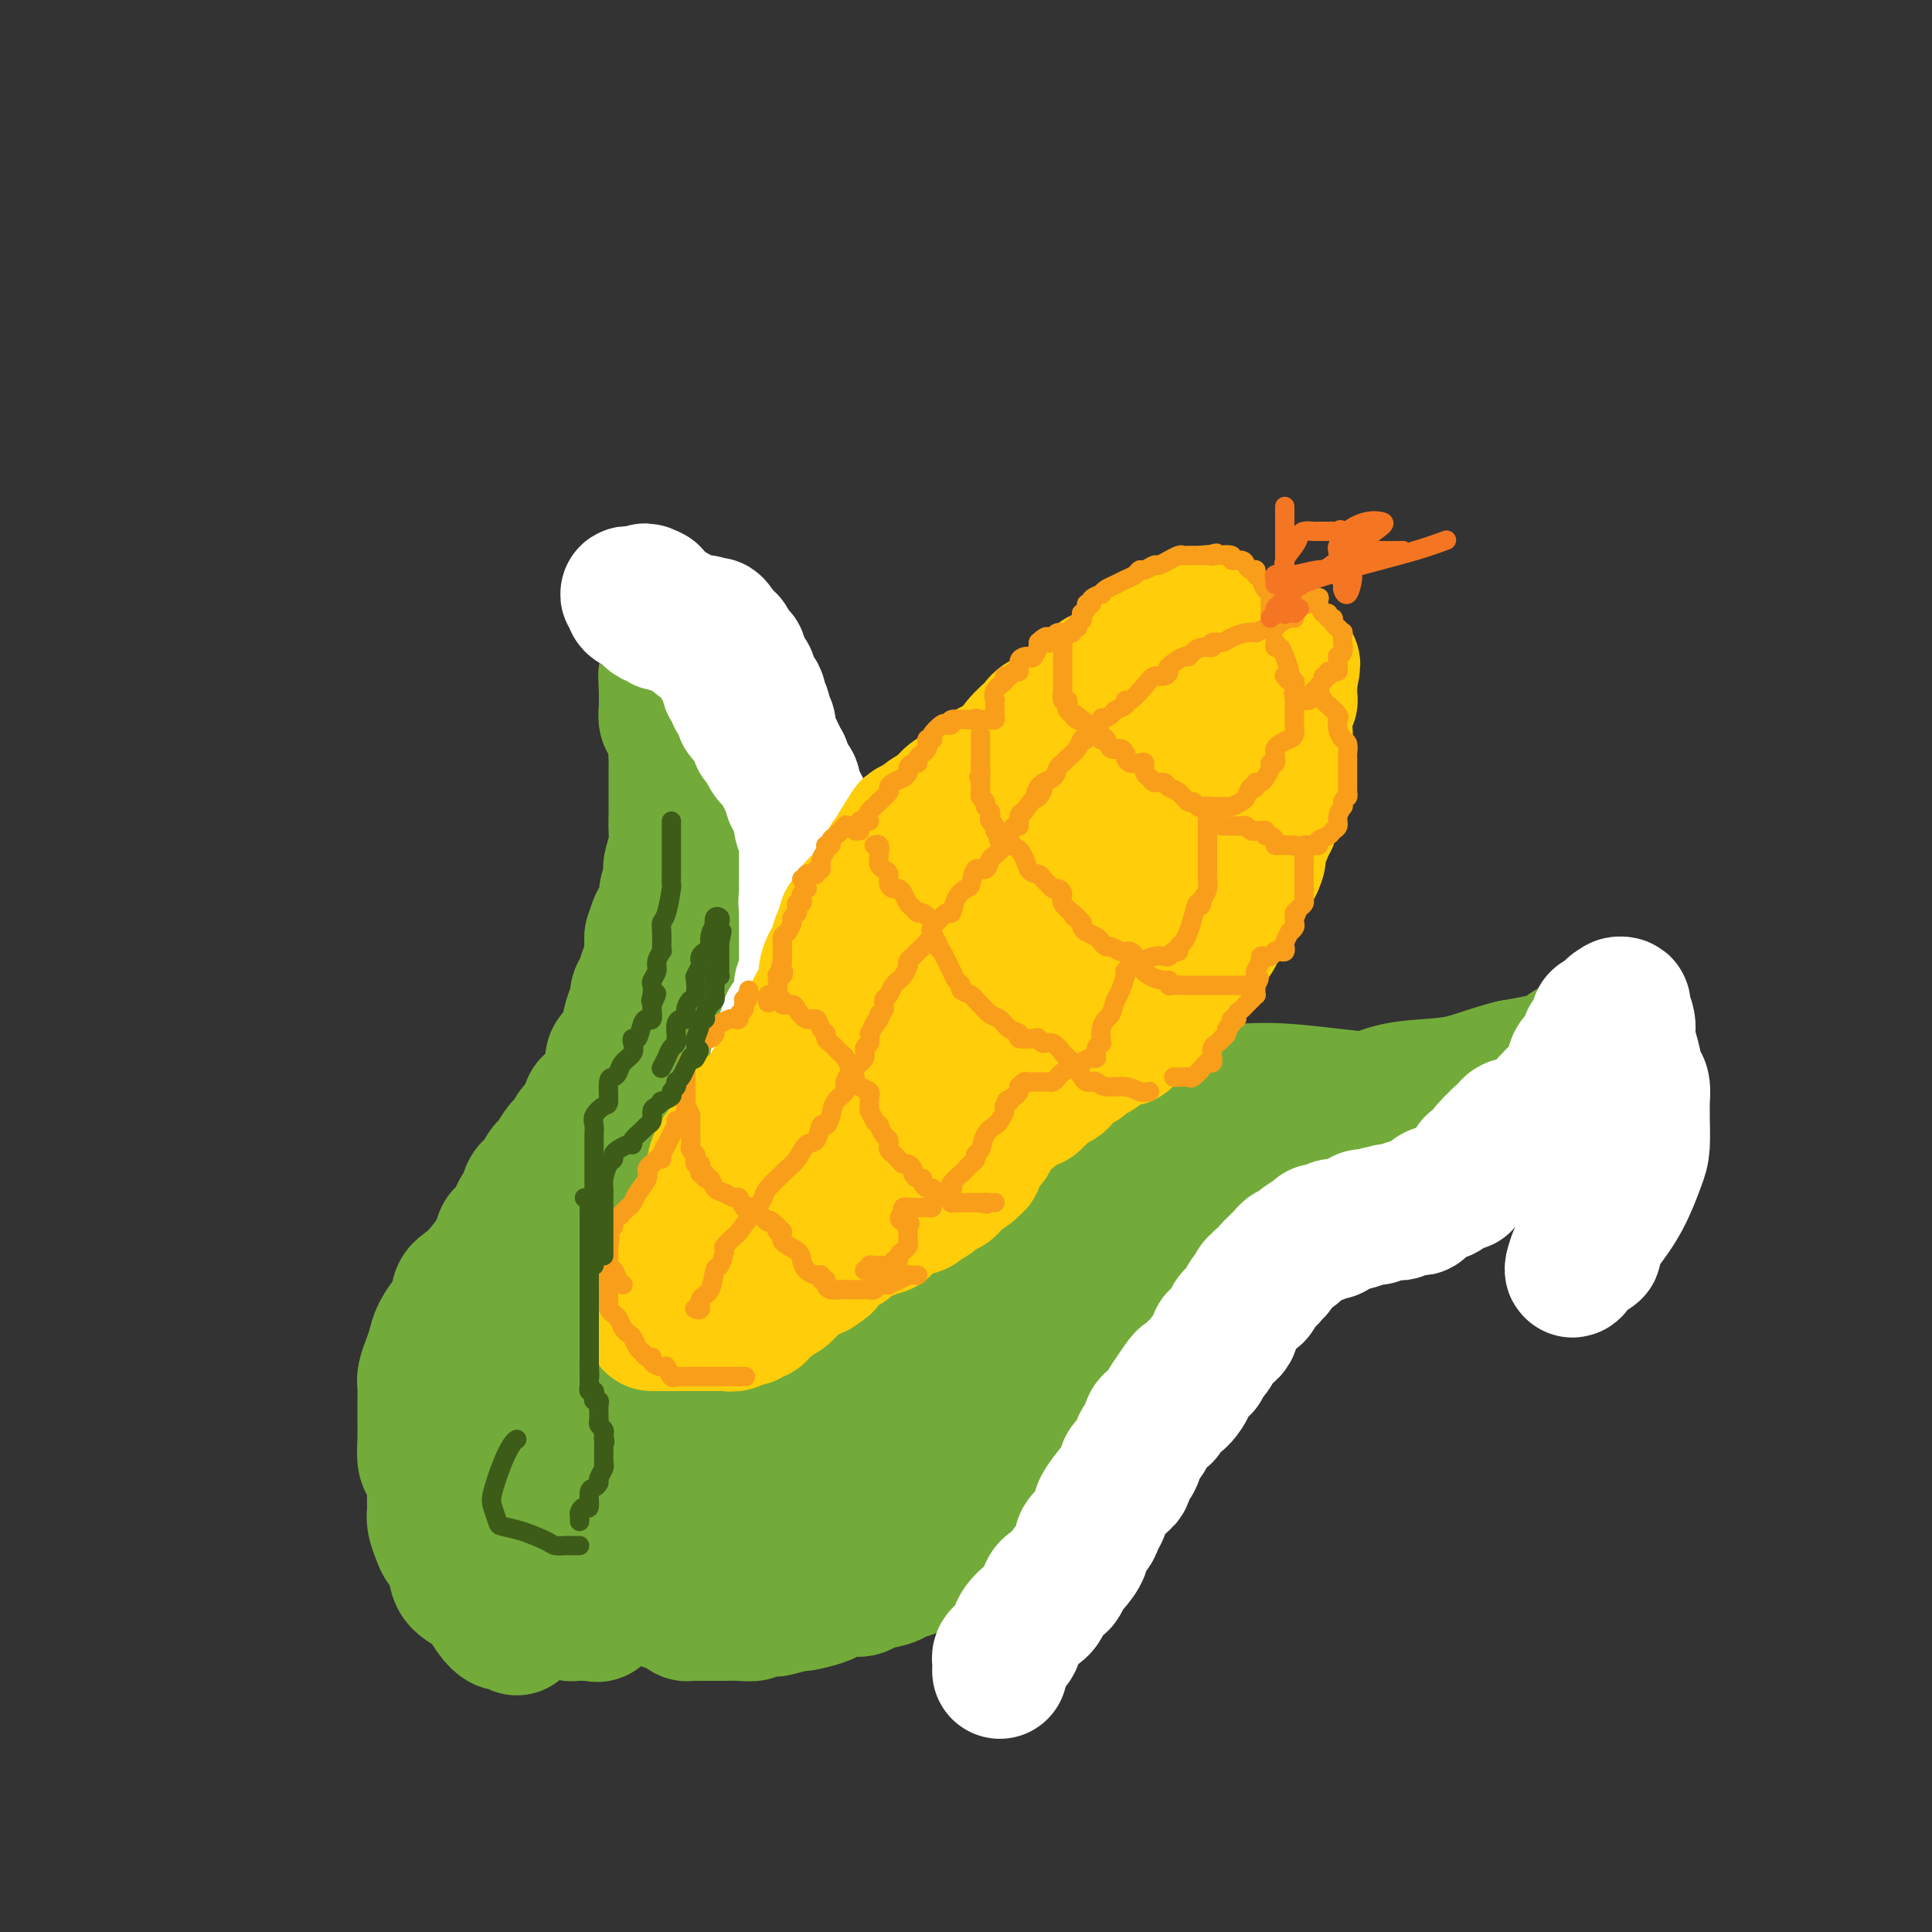 <svg viewBox='0 0 400 400' version='1.1' xmlns='http://www.w3.org/2000/svg' xmlns:xlink='http://www.w3.org/1999/xlink'><rect x="0" y="0" width="400" height="400" fill="#333333" stroke="none"/><g fill='none' stroke='rgb(115,171,58)' stroke-width='28' stroke-linecap='round' stroke-linejoin='round'><path d='M107,337c-0.777,-0.455 -1.554,-0.911 -2,-1c-0.446,-0.089 -0.563,0.188 -1,0c-0.437,-0.188 -1.196,-0.841 -2,-2c-0.804,-1.159 -1.654,-2.823 -3,-4c-1.346,-1.177 -3.187,-1.866 -4,-3c-0.813,-1.134 -0.596,-2.714 -1,-4c-0.404,-1.286 -1.429,-2.279 -2,-3c-0.571,-0.721 -0.689,-1.170 -1,-2c-0.311,-0.830 -0.815,-2.041 -1,-3c-0.185,-0.959 -0.052,-1.664 0,-2c0.052,-0.336 0.024,-0.301 0,-1c-0.024,-0.699 -0.045,-2.133 0,-3c0.045,-0.867 0.156,-1.169 0,-2c-0.156,-0.831 -0.578,-2.193 -1,-3c-0.422,-0.807 -0.845,-1.060 -1,-2c-0.155,-0.940 -0.042,-2.569 0,-4c0.042,-1.431 0.014,-2.666 0,-4c-0.014,-1.334 -0.015,-2.769 0,-4c0.015,-1.231 0.044,-2.258 0,-3c-0.044,-0.742 -0.163,-1.200 0,-2c0.163,-0.800 0.607,-1.941 1,-3c0.393,-1.059 0.736,-2.036 1,-3c0.264,-0.964 0.447,-1.914 1,-3c0.553,-1.086 1.474,-2.307 2,-3c0.526,-0.693 0.658,-0.859 1,-1c0.342,-0.141 0.896,-0.256 1,-1c0.104,-0.744 -0.240,-2.117 0,-3c0.240,-0.883 1.065,-1.276 2,-2c0.935,-0.724 1.982,-1.778 3,-3c1.018,-1.222 2.009,-2.611 3,-4'/><path d='M103,259c2.112,-2.453 1.392,-0.085 1,0c-0.392,0.085 -0.456,-2.112 0,-3c0.456,-0.888 1.430,-0.465 2,-1c0.570,-0.535 0.735,-2.027 1,-3c0.265,-0.973 0.630,-1.425 1,-2c0.370,-0.575 0.743,-1.272 1,-2c0.257,-0.728 0.396,-1.488 1,-2c0.604,-0.512 1.671,-0.774 2,-1c0.329,-0.226 -0.081,-0.414 0,-1c0.081,-0.586 0.652,-1.571 1,-2c0.348,-0.429 0.474,-0.303 1,-1c0.526,-0.697 1.454,-2.216 2,-3c0.546,-0.784 0.710,-0.834 1,-1c0.290,-0.166 0.706,-0.447 1,-1c0.294,-0.553 0.467,-1.376 1,-2c0.533,-0.624 1.425,-1.049 2,-2c0.575,-0.951 0.832,-2.429 1,-3c0.168,-0.571 0.248,-0.235 1,-1c0.752,-0.765 2.176,-2.629 3,-4c0.824,-1.371 1.046,-2.248 1,-3c-0.046,-0.752 -0.362,-1.381 0,-2c0.362,-0.619 1.403,-1.230 2,-2c0.597,-0.770 0.752,-1.700 1,-3c0.248,-1.300 0.591,-2.971 1,-4c0.409,-1.029 0.884,-1.417 1,-2c0.116,-0.583 -0.127,-1.363 0,-2c0.127,-0.637 0.622,-1.132 1,-2c0.378,-0.868 0.637,-2.109 1,-3c0.363,-0.891 0.828,-1.432 1,-2c0.172,-0.568 0.049,-1.162 0,-2c-0.049,-0.838 -0.025,-1.919 0,-3'/><path d='M135,194c1.576,-4.995 1.014,-2.482 1,-2c-0.014,0.482 0.518,-1.065 1,-2c0.482,-0.935 0.913,-1.256 1,-2c0.087,-0.744 -0.169,-1.911 0,-3c0.169,-1.089 0.763,-2.100 1,-3c0.237,-0.900 0.116,-1.690 0,-2c-0.116,-0.310 -0.227,-0.141 0,-1c0.227,-0.859 0.793,-2.746 1,-4c0.207,-1.254 0.055,-1.873 0,-3c-0.055,-1.127 -0.015,-2.761 0,-4c0.015,-1.239 0.004,-2.084 0,-3c-0.004,-0.916 -0.001,-1.902 0,-3c0.001,-1.098 0.001,-2.306 0,-3c-0.001,-0.694 -0.004,-0.872 0,-1c0.004,-0.128 0.016,-0.206 0,-1c-0.016,-0.794 -0.061,-2.306 0,-3c0.061,-0.694 0.226,-0.571 0,-1c-0.226,-0.429 -0.845,-1.411 -1,-2c-0.155,-0.589 0.155,-0.787 0,-1c-0.155,-0.213 -0.774,-0.442 -1,-1c-0.226,-0.558 -0.061,-1.444 0,-2c0.061,-0.556 0.016,-0.780 0,-1c-0.016,-0.220 -0.004,-0.435 0,-1c0.004,-0.565 0.001,-1.481 0,-2c-0.001,-0.519 -0.000,-0.640 0,-1c0.000,-0.360 0.000,-0.960 0,-1c-0.000,-0.040 -0.000,0.480 0,1'/><path d='M138,142c-0.298,-4.816 -0.042,-0.357 0,2c0.042,2.357 -0.131,2.612 0,3c0.131,0.388 0.565,0.910 1,2c0.435,1.090 0.872,2.750 1,4c0.128,1.250 -0.053,2.092 0,3c0.053,0.908 0.340,1.884 1,3c0.660,1.116 1.692,2.373 2,3c0.308,0.627 -0.110,0.623 0,1c0.110,0.377 0.746,1.136 1,2c0.254,0.864 0.124,1.834 0,2c-0.124,0.166 -0.244,-0.471 0,0c0.244,0.471 0.850,2.052 1,3c0.150,0.948 -0.156,1.264 0,2c0.156,0.736 0.774,1.890 1,3c0.226,1.110 0.060,2.174 0,3c-0.060,0.826 -0.015,1.413 0,2c0.015,0.587 0.001,1.176 0,2c-0.001,0.824 0.013,1.885 0,3c-0.013,1.115 -0.053,2.284 0,3c0.053,0.716 0.198,0.978 0,2c-0.198,1.022 -0.739,2.804 -1,4c-0.261,1.196 -0.241,1.805 -1,3c-0.759,1.195 -2.299,2.978 -3,4c-0.701,1.022 -0.565,1.285 -1,2c-0.435,0.715 -1.441,1.881 -2,3c-0.559,1.119 -0.672,2.190 -1,3c-0.328,0.810 -0.873,1.358 -1,2c-0.127,0.642 0.162,1.378 0,2c-0.162,0.622 -0.774,1.129 -1,2c-0.226,0.871 -0.064,2.106 0,3c0.064,0.894 0.032,1.447 0,2'/><path d='M135,220c-2.154,5.656 -2.041,3.795 -2,4c0.041,0.205 0.008,2.476 0,4c-0.008,1.524 0.008,2.303 0,3c-0.008,0.697 -0.041,1.313 0,2c0.041,0.687 0.155,1.443 0,2c-0.155,0.557 -0.579,0.913 -1,2c-0.421,1.087 -0.839,2.903 -1,4c-0.161,1.097 -0.064,1.474 -1,3c-0.936,1.526 -2.906,4.202 -4,6c-1.094,1.798 -1.312,2.719 -2,4c-0.688,1.281 -1.846,2.923 -3,5c-1.154,2.077 -2.303,4.588 -3,6c-0.697,1.412 -0.943,1.725 -2,3c-1.057,1.275 -2.924,3.511 -4,5c-1.076,1.489 -1.359,2.229 -2,3c-0.641,0.771 -1.640,1.572 -2,2c-0.360,0.428 -0.083,0.484 0,1c0.083,0.516 -0.029,1.493 0,2c0.029,0.507 0.200,0.543 0,1c-0.200,0.457 -0.771,1.334 -1,2c-0.229,0.666 -0.118,1.122 0,2c0.118,0.878 0.242,2.177 0,3c-0.242,0.823 -0.850,1.170 -1,2c-0.150,0.830 0.157,2.144 0,3c-0.157,0.856 -0.778,1.253 -1,2c-0.222,0.747 -0.045,1.843 0,3c0.045,1.157 -0.040,2.376 0,3c0.040,0.624 0.207,0.652 0,1c-0.207,0.348 -0.786,1.017 -1,2c-0.214,0.983 -0.061,2.281 0,3c0.061,0.719 0.031,0.860 0,1'/><path d='M104,309c-0.620,5.458 -0.170,3.602 0,3c0.170,-0.602 0.060,0.051 0,1c-0.060,0.949 -0.069,2.193 0,3c0.069,0.807 0.215,1.175 0,2c-0.215,0.825 -0.790,2.105 -1,3c-0.210,0.895 -0.056,1.406 0,2c0.056,0.594 0.015,1.273 0,2c-0.015,0.727 -0.004,1.503 0,2c0.004,0.497 0.001,0.714 0,1c-0.001,0.286 -0.000,0.641 0,1c0.000,0.359 0.000,0.722 0,1c-0.000,0.278 -0.001,0.471 0,1c0.001,0.529 0.004,1.396 0,2c-0.004,0.604 -0.016,0.947 0,1c0.016,0.053 0.060,-0.182 0,0c-0.060,0.182 -0.223,0.781 0,1c0.223,0.219 0.833,0.059 1,0c0.167,-0.059 -0.110,-0.015 0,0c0.110,0.015 0.607,0.001 1,0c0.393,-0.001 0.683,0.010 1,0c0.317,-0.010 0.662,-0.041 1,0c0.338,0.041 0.668,0.155 1,0c0.332,-0.155 0.666,-0.577 1,-1'/><path d='M109,334c1.093,-0.031 0.824,-0.108 1,0c0.176,0.108 0.795,0.401 1,0c0.205,-0.401 -0.005,-1.497 0,-2c0.005,-0.503 0.224,-0.414 0,-1c-0.224,-0.586 -0.889,-1.847 -1,-3c-0.111,-1.153 0.334,-2.197 0,-3c-0.334,-0.803 -1.448,-1.364 -2,-2c-0.552,-0.636 -0.544,-1.348 -1,-2c-0.456,-0.652 -1.376,-1.243 -2,-2c-0.624,-0.757 -0.952,-1.681 -1,-3c-0.048,-1.319 0.183,-3.035 0,-4c-0.183,-0.965 -0.782,-1.181 -1,-2c-0.218,-0.819 -0.056,-2.240 0,-3c0.056,-0.760 0.007,-0.857 0,-1c-0.007,-0.143 0.029,-0.330 0,-1c-0.029,-0.670 -0.122,-1.823 0,-2c0.122,-0.177 0.461,0.621 1,0c0.539,-0.621 1.279,-2.660 2,-4c0.721,-1.340 1.425,-1.980 2,-2c0.575,-0.020 1.022,0.580 2,0c0.978,-0.580 2.488,-2.341 3,-3c0.512,-0.659 0.025,-0.218 0,0c-0.025,0.218 0.413,0.212 1,0c0.587,-0.212 1.323,-0.631 2,-1c0.677,-0.369 1.295,-0.687 2,-1c0.705,-0.313 1.498,-0.620 2,-1c0.502,-0.380 0.712,-0.833 1,-1c0.288,-0.167 0.654,-0.048 1,0c0.346,0.048 0.673,0.024 1,0'/><path d='M123,290c3.390,-2.128 1.864,-0.949 2,-1c0.136,-0.051 1.934,-1.333 3,-2c1.066,-0.667 1.399,-0.719 2,-1c0.601,-0.281 1.471,-0.792 2,-1c0.529,-0.208 0.718,-0.112 1,0c0.282,0.112 0.657,0.241 1,0c0.343,-0.241 0.652,-0.852 1,-1c0.348,-0.148 0.734,0.167 1,0c0.266,-0.167 0.412,-0.815 1,-1c0.588,-0.185 1.618,0.095 2,0c0.382,-0.095 0.117,-0.565 1,-1c0.883,-0.435 2.913,-0.837 4,-1c1.087,-0.163 1.229,-0.089 2,0c0.771,0.089 2.169,0.191 3,0c0.831,-0.191 1.094,-0.677 2,-1c0.906,-0.323 2.456,-0.483 4,-1c1.544,-0.517 3.083,-1.392 4,-2c0.917,-0.608 1.214,-0.951 2,-1c0.786,-0.049 2.063,0.194 3,0c0.937,-0.194 1.536,-0.826 2,-1c0.464,-0.174 0.794,0.109 1,0c0.206,-0.109 0.287,-0.611 1,-1c0.713,-0.389 2.059,-0.667 3,-1c0.941,-0.333 1.479,-0.723 2,-1c0.521,-0.277 1.027,-0.440 2,-1c0.973,-0.560 2.414,-1.516 3,-2c0.586,-0.484 0.317,-0.497 1,-1c0.683,-0.503 2.317,-1.496 3,-2c0.683,-0.504 0.415,-0.520 1,-1c0.585,-0.480 2.024,-1.423 3,-2c0.976,-0.577 1.488,-0.789 2,-1'/><path d='M188,262c3.423,-2.189 1.479,-1.163 1,-1c-0.479,0.163 0.506,-0.538 1,-1c0.494,-0.462 0.498,-0.686 1,-1c0.502,-0.314 1.504,-0.718 2,-1c0.496,-0.282 0.487,-0.443 1,-1c0.513,-0.557 1.549,-1.509 2,-2c0.451,-0.491 0.319,-0.522 1,-1c0.681,-0.478 2.175,-1.402 3,-2c0.825,-0.598 0.979,-0.871 2,-2c1.021,-1.129 2.907,-3.115 4,-4c1.093,-0.885 1.392,-0.671 2,-1c0.608,-0.329 1.526,-1.202 2,-2c0.474,-0.798 0.504,-1.522 1,-2c0.496,-0.478 1.457,-0.709 2,-1c0.543,-0.291 0.667,-0.641 1,-1c0.333,-0.359 0.876,-0.727 1,-1c0.124,-0.273 -0.171,-0.451 1,-1c1.171,-0.549 3.808,-1.470 5,-2c1.192,-0.530 0.938,-0.671 1,-1c0.062,-0.329 0.439,-0.847 1,-1c0.561,-0.153 1.306,0.060 2,0c0.694,-0.060 1.338,-0.394 2,-1c0.662,-0.606 1.342,-1.486 2,-2c0.658,-0.514 1.294,-0.663 2,-1c0.706,-0.337 1.481,-0.861 2,-1c0.519,-0.139 0.780,0.106 1,0c0.220,-0.106 0.399,-0.564 1,-1c0.601,-0.436 1.625,-0.849 2,-1c0.375,-0.151 0.101,-0.041 1,0c0.899,0.041 2.971,0.012 6,0c3.029,-0.012 7.014,-0.006 11,0'/><path d='M255,226c4.476,-0.121 6.667,-0.425 12,0c5.333,0.425 13.810,1.578 19,2c5.190,0.422 7.093,0.113 9,0c1.907,-0.113 3.817,-0.031 5,0c1.183,0.031 1.639,0.009 2,0c0.361,-0.009 0.629,-0.007 1,0c0.371,0.007 0.847,0.018 1,0c0.153,-0.018 -0.016,-0.065 0,0c0.016,0.065 0.217,0.240 1,0c0.783,-0.240 2.149,-0.897 3,-1c0.851,-0.103 1.189,0.348 2,0c0.811,-0.348 2.096,-1.494 3,-2c0.904,-0.506 1.428,-0.373 3,-1c1.572,-0.627 4.191,-2.014 6,-3c1.809,-0.986 2.808,-1.572 4,-2c1.192,-0.428 2.576,-0.699 3,-1c0.424,-0.301 -0.113,-0.632 0,-1c0.113,-0.368 0.877,-0.772 1,-1c0.123,-0.228 -0.395,-0.279 -1,0c-0.605,0.279 -1.296,0.889 -2,1c-0.704,0.111 -1.420,-0.278 -2,0c-0.580,0.278 -1.023,1.222 -3,2c-1.977,0.778 -5.489,1.389 -9,2'/><path d='M313,221c-4.347,1.091 -7.216,2.319 -10,3c-2.784,0.681 -5.485,0.816 -8,1c-2.515,0.184 -4.846,0.417 -7,1c-2.154,0.583 -4.132,1.514 -6,2c-1.868,0.486 -3.627,0.526 -5,1c-1.373,0.474 -2.360,1.381 -3,2c-0.640,0.619 -0.932,0.949 -1,1c-0.068,0.051 0.089,-0.176 0,0c-0.089,0.176 -0.425,0.754 -1,1c-0.575,0.246 -1.389,0.161 -2,0c-0.611,-0.161 -1.018,-0.398 -2,0c-0.982,0.398 -2.538,1.430 -4,2c-1.462,0.570 -2.830,0.676 -4,1c-1.170,0.324 -2.143,0.864 -3,1c-0.857,0.136 -1.599,-0.132 -2,0c-0.401,0.132 -0.462,0.664 -1,1c-0.538,0.336 -1.552,0.475 -2,1c-0.448,0.525 -0.329,1.436 -1,2c-0.671,0.564 -2.130,0.781 -3,1c-0.870,0.219 -1.150,0.440 -2,1c-0.850,0.560 -2.269,1.459 -3,2c-0.731,0.541 -0.773,0.724 -1,1c-0.227,0.276 -0.639,0.645 -1,1c-0.361,0.355 -0.672,0.696 -1,1c-0.328,0.304 -0.672,0.573 -1,1c-0.328,0.427 -0.641,1.013 -1,2c-0.359,0.987 -0.765,2.375 -1,3c-0.235,0.625 -0.300,0.487 -1,1c-0.700,0.513 -2.035,1.677 -3,3c-0.965,1.323 -1.562,2.807 -3,4c-1.438,1.193 -3.719,2.097 -6,3'/><path d='M224,265c-5.016,4.821 -2.556,3.372 -2,3c0.556,-0.372 -0.791,0.331 -2,1c-1.209,0.669 -2.278,1.305 -3,2c-0.722,0.695 -1.096,1.451 -2,2c-0.904,0.549 -2.339,0.892 -4,2c-1.661,1.108 -3.548,2.983 -5,4c-1.452,1.017 -2.470,1.178 -4,2c-1.530,0.822 -3.573,2.307 -5,3c-1.427,0.693 -2.239,0.595 -3,1c-0.761,0.405 -1.472,1.312 -2,2c-0.528,0.688 -0.872,1.158 -2,2c-1.128,0.842 -3.039,2.055 -4,3c-0.961,0.945 -0.971,1.622 -2,2c-1.029,0.378 -3.077,0.457 -4,1c-0.923,0.543 -0.720,1.549 -1,2c-0.280,0.451 -1.041,0.347 -2,1c-0.959,0.653 -2.115,2.062 -3,3c-0.885,0.938 -1.500,1.403 -2,2c-0.500,0.597 -0.886,1.325 -2,2c-1.114,0.675 -2.955,1.297 -4,2c-1.045,0.703 -1.293,1.488 -2,2c-0.707,0.512 -1.874,0.751 -2,1c-0.126,0.249 0.787,0.508 0,1c-0.787,0.492 -3.276,1.218 -5,2c-1.724,0.782 -2.684,1.620 -4,2c-1.316,0.380 -2.989,0.301 -4,1c-1.011,0.699 -1.359,2.176 -2,3c-0.641,0.824 -1.574,0.994 -2,1c-0.426,0.006 -0.346,-0.152 -1,0c-0.654,0.152 -2.044,0.615 -3,1c-0.956,0.385 -1.478,0.693 -2,1'/><path d='M139,322c-4.205,2.169 -3.218,2.090 -3,2c0.218,-0.090 -0.332,-0.192 -1,0c-0.668,0.192 -1.454,0.678 -2,1c-0.546,0.322 -0.853,0.478 -2,1c-1.147,0.522 -3.134,1.408 -4,2c-0.866,0.592 -0.610,0.891 -1,1c-0.390,0.109 -1.427,0.029 -2,0c-0.573,-0.029 -0.682,-0.008 -1,0c-0.318,0.008 -0.844,0.002 -1,0c-0.156,-0.002 0.060,-0.000 0,0c-0.060,0.000 -0.394,-0.001 -1,0c-0.606,0.001 -1.483,0.003 -2,0c-0.517,-0.003 -0.675,-0.012 -1,0c-0.325,0.012 -0.819,0.045 -1,0c-0.181,-0.045 -0.049,-0.167 0,0c0.049,0.167 0.016,0.623 0,1c-0.016,0.377 -0.017,0.675 0,1c0.017,0.325 0.050,0.675 0,1c-0.050,0.325 -0.182,0.623 0,1c0.182,0.377 0.679,0.832 1,1c0.321,0.168 0.467,0.047 1,0c0.533,-0.047 1.452,-0.021 2,0c0.548,0.021 0.724,0.037 1,0c0.276,-0.037 0.651,-0.125 1,0c0.349,0.125 0.671,0.464 1,0c0.329,-0.464 0.664,-1.732 1,-3'/><path d='M125,331c0.457,-0.772 0.099,-1.203 0,-2c-0.099,-0.797 0.060,-1.961 0,-3c-0.060,-1.039 -0.338,-1.954 -1,-3c-0.662,-1.046 -1.707,-2.222 -2,-4c-0.293,-1.778 0.168,-4.158 0,-6c-0.168,-1.842 -0.963,-3.147 -2,-5c-1.037,-1.853 -2.316,-4.255 -3,-5c-0.684,-0.745 -0.772,0.165 -1,0c-0.228,-0.165 -0.597,-1.406 -1,-2c-0.403,-0.594 -0.841,-0.541 -1,-1c-0.159,-0.459 -0.040,-1.429 0,-2c0.040,-0.571 0.000,-0.741 0,-1c-0.000,-0.259 0.038,-0.605 0,-1c-0.038,-0.395 -0.154,-0.837 0,-1c0.154,-0.163 0.576,-0.046 1,0c0.424,0.046 0.850,0.021 1,0c0.150,-0.021 0.025,-0.039 1,0c0.975,0.039 3.049,0.133 4,0c0.951,-0.133 0.779,-0.495 1,0c0.221,0.495 0.835,1.845 1,3c0.165,1.155 -0.118,2.113 0,3c0.118,0.887 0.636,1.701 1,2c0.364,0.299 0.572,0.084 1,0c0.428,-0.084 1.074,-0.035 2,0c0.926,0.035 2.132,0.056 3,0c0.868,-0.056 1.398,-0.191 3,0c1.602,0.191 4.274,0.706 6,0c1.726,-0.706 2.504,-2.632 4,-4c1.496,-1.368 3.711,-2.176 5,-3c1.289,-0.824 1.654,-1.664 3,-3c1.346,-1.336 3.673,-3.168 6,-5'/><path d='M157,288c3.477,-2.774 3.168,-2.207 4,-3c0.832,-0.793 2.803,-2.944 4,-4c1.197,-1.056 1.618,-1.017 1,-1c-0.618,0.017 -2.276,0.012 -4,1c-1.724,0.988 -3.515,2.970 -5,5c-1.485,2.030 -2.666,4.108 -4,6c-1.334,1.892 -2.823,3.599 -4,5c-1.177,1.401 -2.041,2.498 -3,4c-0.959,1.502 -2.011,3.411 -3,5c-0.989,1.589 -1.914,2.858 -3,4c-1.086,1.142 -2.331,2.155 -3,3c-0.669,0.845 -0.760,1.521 -1,2c-0.240,0.479 -0.628,0.762 -1,1c-0.372,0.238 -0.727,0.431 -1,1c-0.273,0.569 -0.465,1.514 -1,2c-0.535,0.486 -1.414,0.512 -2,1c-0.586,0.488 -0.879,1.436 -1,2c-0.121,0.564 -0.070,0.742 0,1c0.070,0.258 0.159,0.594 0,1c-0.159,0.406 -0.565,0.882 -1,1c-0.435,0.118 -0.900,-0.123 -1,0c-0.100,0.123 0.165,0.610 0,1c-0.165,0.390 -0.762,0.683 -1,1c-0.238,0.317 -0.119,0.659 0,1'/><path d='M127,328c-4.445,6.515 -0.557,1.801 1,0c1.557,-1.801 0.785,-0.689 1,0c0.215,0.689 1.419,0.954 2,1c0.581,0.046 0.539,-0.128 1,0c0.461,0.128 1.427,0.559 2,1c0.573,0.441 0.755,0.892 1,1c0.245,0.108 0.552,-0.129 1,0c0.448,0.129 1.037,0.623 2,1c0.963,0.377 2.299,0.637 3,1c0.701,0.363 0.767,0.829 1,1c0.233,0.171 0.632,0.046 1,0c0.368,-0.046 0.706,-0.013 1,0c0.294,0.013 0.545,0.004 1,0c0.455,-0.004 1.114,-0.005 2,0c0.886,0.005 2.000,0.015 3,0c1.000,-0.015 1.886,-0.056 3,0c1.114,0.056 2.457,0.207 3,0c0.543,-0.207 0.285,-0.773 1,-1c0.715,-0.227 2.401,-0.117 3,0c0.599,0.117 0.109,0.239 1,0c0.891,-0.239 3.161,-0.838 4,-1c0.839,-0.162 0.245,0.115 1,0c0.755,-0.115 2.857,-0.622 4,-1c1.143,-0.378 1.325,-0.626 2,-1c0.675,-0.374 1.843,-0.874 3,-1c1.157,-0.126 2.304,0.122 3,0c0.696,-0.122 0.941,-0.613 2,-1c1.059,-0.387 2.933,-0.671 4,-1c1.067,-0.329 1.326,-0.704 2,-1c0.674,-0.296 1.764,-0.513 3,-1c1.236,-0.487 2.618,-1.243 4,-2'/><path d='M193,323c6.181,-1.771 3.133,-0.697 3,-1c-0.133,-0.303 2.647,-1.983 4,-3c1.353,-1.017 1.278,-1.372 2,-2c0.722,-0.628 2.240,-1.531 3,-2c0.760,-0.469 0.764,-0.505 1,-1c0.236,-0.495 0.706,-1.450 1,-2c0.294,-0.550 0.411,-0.695 1,-1c0.589,-0.305 1.650,-0.769 2,-1c0.350,-0.231 -0.009,-0.230 0,-1c0.009,-0.770 0.388,-2.311 1,-3c0.612,-0.689 1.458,-0.527 2,-1c0.542,-0.473 0.780,-1.583 1,-2c0.220,-0.417 0.422,-0.142 1,-1c0.578,-0.858 1.531,-2.850 2,-4c0.469,-1.150 0.454,-1.460 1,-2c0.546,-0.540 1.652,-1.311 2,-2c0.348,-0.689 -0.061,-1.297 0,-2c0.061,-0.703 0.591,-1.501 1,-2c0.409,-0.499 0.697,-0.700 1,-1c0.303,-0.300 0.620,-0.701 1,-1c0.380,-0.299 0.822,-0.497 1,-1c0.178,-0.503 0.092,-1.311 0,-2c-0.092,-0.689 -0.191,-1.259 0,-2c0.191,-0.741 0.671,-1.655 1,-2c0.329,-0.345 0.508,-0.123 1,-1c0.492,-0.877 1.296,-2.855 2,-4c0.704,-1.145 1.307,-1.459 2,-2c0.693,-0.541 1.474,-1.310 2,-2c0.526,-0.690 0.795,-1.301 1,-2c0.205,-0.699 0.344,-1.485 1,-2c0.656,-0.515 1.828,-0.757 3,-1'/><path d='M237,267c1.312,-1.727 0.092,-1.543 0,-2c-0.092,-0.457 0.943,-1.553 2,-2c1.057,-0.447 2.136,-0.243 3,-1c0.864,-0.757 1.513,-2.475 2,-3c0.487,-0.525 0.813,0.144 1,0c0.187,-0.144 0.234,-1.099 1,-2c0.766,-0.901 2.250,-1.748 3,-2c0.750,-0.252 0.765,0.091 1,0c0.235,-0.091 0.688,-0.615 1,-1c0.312,-0.385 0.482,-0.629 1,-1c0.518,-0.371 1.386,-0.868 2,-1c0.614,-0.132 0.976,0.101 1,0c0.024,-0.101 -0.291,-0.536 0,-1c0.291,-0.464 1.187,-0.958 2,-1c0.813,-0.042 1.544,0.369 2,0c0.456,-0.369 0.637,-1.516 1,-2c0.363,-0.484 0.908,-0.303 1,0c0.092,0.303 -0.269,0.729 -1,1c-0.731,0.271 -1.833,0.387 -3,1c-1.167,0.613 -2.400,1.725 -5,4c-2.600,2.275 -6.566,5.715 -10,8c-3.434,2.285 -6.334,3.416 -9,5c-2.666,1.584 -5.097,3.620 -7,5c-1.903,1.380 -3.278,2.105 -5,3c-1.722,0.895 -3.791,1.962 -5,3c-1.209,1.038 -1.556,2.049 -2,3c-0.444,0.951 -0.984,1.843 -3,4c-2.016,2.157 -5.508,5.578 -9,9'/><path d='M202,294c-3.330,3.698 -4.654,4.941 -6,6c-1.346,1.059 -2.713,1.932 -4,3c-1.287,1.068 -2.495,2.332 -3,3c-0.505,0.668 -0.308,0.741 -1,1c-0.692,0.259 -2.272,0.703 -3,1c-0.728,0.297 -0.605,0.447 -1,1c-0.395,0.553 -1.307,1.511 -2,2c-0.693,0.489 -1.168,0.511 -2,1c-0.832,0.489 -2.020,1.445 -3,2c-0.980,0.555 -1.751,0.708 -2,1c-0.249,0.292 0.025,0.722 0,1c-0.025,0.278 -0.349,0.404 0,0c0.349,-0.404 1.371,-1.337 3,-3c1.629,-1.663 3.865,-4.055 6,-6c2.135,-1.945 4.169,-3.442 6,-5c1.831,-1.558 3.461,-3.175 5,-5c1.539,-1.825 2.989,-3.858 4,-5c1.011,-1.142 1.583,-1.395 2,-2c0.417,-0.605 0.679,-1.564 0,-1c-0.679,0.564 -2.298,2.652 -5,5c-2.702,2.348 -6.486,4.957 -8,6c-1.514,1.043 -0.757,0.522 0,0'/></g>
<g fill='none' stroke='rgb(255,255,255)' stroke-width='28' stroke-linecap='round' stroke-linejoin='round'><path d='M207,346c0.015,-0.751 0.030,-1.502 0,-2c-0.030,-0.498 -0.104,-0.742 0,-1c0.104,-0.258 0.385,-0.529 1,-1c0.615,-0.471 1.564,-1.142 2,-2c0.436,-0.858 0.358,-1.904 1,-3c0.642,-1.096 2.003,-2.243 3,-3c0.997,-0.757 1.629,-1.124 2,-2c0.371,-0.876 0.479,-2.260 1,-3c0.521,-0.740 1.454,-0.835 2,-1c0.546,-0.165 0.705,-0.400 1,-1c0.295,-0.600 0.727,-1.564 1,-2c0.273,-0.436 0.387,-0.343 1,-1c0.613,-0.657 1.724,-2.064 2,-3c0.276,-0.936 -0.282,-1.400 0,-2c0.282,-0.600 1.405,-1.337 2,-2c0.595,-0.663 0.661,-1.251 1,-2c0.339,-0.749 0.952,-1.657 1,-2c0.048,-0.343 -0.467,-0.120 0,-1c0.467,-0.880 1.918,-2.864 3,-4c1.082,-1.136 1.796,-1.426 2,-2c0.204,-0.574 -0.100,-1.434 0,-2c0.100,-0.566 0.605,-0.838 1,-1c0.395,-0.162 0.680,-0.214 1,-1c0.320,-0.786 0.676,-2.304 1,-3c0.324,-0.696 0.616,-0.568 1,-1c0.384,-0.432 0.859,-1.424 1,-2c0.141,-0.576 -0.050,-0.734 0,-1c0.050,-0.266 0.343,-0.638 1,-1c0.657,-0.362 1.677,-0.713 2,-1c0.323,-0.287 -0.051,-0.511 0,-1c0.051,-0.489 0.525,-1.245 1,-2'/><path d='M242,290c5.743,-8.803 2.599,-2.811 2,-1c-0.599,1.811 1.346,-0.557 2,-2c0.654,-1.443 0.017,-1.959 0,-2c-0.017,-0.041 0.587,0.392 1,0c0.413,-0.392 0.635,-1.610 1,-2c0.365,-0.390 0.873,0.046 1,0c0.127,-0.046 -0.125,-0.576 0,-1c0.125,-0.424 0.629,-0.744 1,-1c0.371,-0.256 0.611,-0.450 1,-1c0.389,-0.550 0.928,-1.457 1,-2c0.072,-0.543 -0.321,-0.723 0,-1c0.321,-0.277 1.357,-0.652 2,-1c0.643,-0.348 0.893,-0.670 1,-1c0.107,-0.330 0.070,-0.669 0,-1c-0.070,-0.331 -0.174,-0.653 0,-1c0.174,-0.347 0.625,-0.719 1,-1c0.375,-0.281 0.675,-0.470 1,-1c0.325,-0.530 0.674,-1.400 1,-2c0.326,-0.600 0.627,-0.930 1,-1c0.373,-0.070 0.817,0.121 1,0c0.183,-0.121 0.104,-0.553 0,-1c-0.104,-0.447 -0.234,-0.907 0,-1c0.234,-0.093 0.832,0.182 1,0c0.168,-0.182 -0.095,-0.819 0,-1c0.095,-0.181 0.547,0.095 1,0c0.453,-0.095 0.906,-0.561 1,-1c0.094,-0.439 -0.171,-0.850 0,-1c0.171,-0.150 0.777,-0.041 1,0c0.223,0.041 0.064,0.012 0,0c-0.064,-0.012 -0.032,-0.006 0,0'/><path d='M264,263c3.356,-4.355 0.746,-1.741 0,-1c-0.746,0.741 0.374,-0.389 1,-1c0.626,-0.611 0.759,-0.703 1,-1c0.241,-0.297 0.588,-0.800 1,-1c0.412,-0.200 0.887,-0.096 1,0c0.113,0.096 -0.138,0.184 0,0c0.138,-0.184 0.664,-0.642 1,-1c0.336,-0.358 0.481,-0.618 1,-1c0.519,-0.382 1.410,-0.887 2,-1c0.590,-0.113 0.879,0.166 1,0c0.121,-0.166 0.075,-0.775 0,-1c-0.075,-0.225 -0.179,-0.064 0,0c0.179,0.064 0.640,0.031 1,0c0.360,-0.031 0.620,-0.060 1,0c0.380,0.060 0.879,0.208 1,0c0.121,-0.208 -0.136,-0.773 0,-1c0.136,-0.227 0.666,-0.117 1,0c0.334,0.117 0.471,0.242 1,0c0.529,-0.242 1.451,-0.849 2,-1c0.549,-0.151 0.724,0.155 1,0c0.276,-0.155 0.651,-0.773 1,-1c0.349,-0.227 0.671,-0.065 1,0c0.329,0.065 0.664,0.032 1,0'/><path d='M284,252c3.208,-1.642 1.227,-0.248 1,0c-0.227,0.248 1.301,-0.652 2,-1c0.699,-0.348 0.568,-0.146 1,0c0.432,0.146 1.426,0.236 2,0c0.574,-0.236 0.727,-0.799 1,-1c0.273,-0.201 0.664,-0.039 1,0c0.336,0.039 0.615,-0.045 1,0c0.385,0.045 0.877,0.219 1,0c0.123,-0.219 -0.122,-0.829 0,-1c0.122,-0.171 0.610,0.099 1,0c0.390,-0.099 0.683,-0.566 1,-1c0.317,-0.434 0.658,-0.833 1,-1c0.342,-0.167 0.687,-0.101 1,0c0.313,0.101 0.596,0.238 1,0c0.404,-0.238 0.930,-0.852 1,-1c0.070,-0.148 -0.317,0.172 0,0c0.317,-0.172 1.338,-0.834 2,-1c0.662,-0.166 0.966,0.163 1,0c0.034,-0.163 -0.202,-0.818 0,-1c0.202,-0.182 0.842,0.109 1,0c0.158,-0.109 -0.165,-0.617 0,-1c0.165,-0.383 0.818,-0.641 1,-1c0.182,-0.359 -0.109,-0.820 0,-1c0.109,-0.180 0.617,-0.079 1,0c0.383,0.079 0.642,0.137 1,0c0.358,-0.137 0.817,-0.468 1,-1c0.183,-0.532 0.092,-1.266 0,-2'/><path d='M308,238c1.555,-1.632 0.941,-1.210 1,-1c0.059,0.210 0.789,0.210 1,0c0.211,-0.210 -0.098,-0.631 0,-1c0.098,-0.369 0.603,-0.688 1,-1c0.397,-0.312 0.685,-0.619 1,-1c0.315,-0.381 0.658,-0.838 1,-1c0.342,-0.162 0.684,-0.030 1,0c0.316,0.030 0.606,-0.044 1,0c0.394,0.044 0.893,0.205 1,0c0.107,-0.205 -0.179,-0.776 0,-1c0.179,-0.224 0.821,-0.101 1,0c0.179,0.101 -0.107,0.181 0,0c0.107,-0.181 0.607,-0.623 1,-1c0.393,-0.377 0.680,-0.689 1,-1c0.320,-0.311 0.673,-0.619 1,-1c0.327,-0.381 0.626,-0.833 1,-1c0.374,-0.167 0.821,-0.048 1,0c0.179,0.048 0.089,0.024 0,0'/><path d='M322,228c2.117,-1.730 0.410,-1.056 0,-1c-0.410,0.056 0.478,-0.506 1,-1c0.522,-0.494 0.680,-0.920 1,-1c0.320,-0.080 0.804,0.185 1,0c0.196,-0.185 0.105,-0.819 0,-1c-0.105,-0.181 -0.224,0.092 0,0c0.224,-0.092 0.791,-0.549 1,-1c0.209,-0.451 0.059,-0.895 0,-1c-0.059,-0.105 -0.026,0.130 0,0c0.026,-0.130 0.044,-0.626 0,-1c-0.044,-0.374 -0.152,-0.625 0,-1c0.152,-0.375 0.563,-0.874 1,-1c0.437,-0.126 0.901,0.120 1,0c0.099,-0.120 -0.166,-0.605 0,-1c0.166,-0.395 0.761,-0.698 1,-1c0.239,-0.302 0.120,-0.601 0,-1c-0.120,-0.399 -0.242,-0.898 0,-1c0.242,-0.102 0.848,0.193 1,0c0.152,-0.193 -0.151,-0.875 0,-1c0.151,-0.125 0.758,0.306 1,0c0.242,-0.306 0.121,-1.349 0,-2c-0.121,-0.651 -0.242,-0.909 0,-1c0.242,-0.091 0.848,-0.014 1,0c0.152,0.014 -0.152,-0.035 0,0c0.152,0.035 0.758,0.153 1,0c0.242,-0.153 0.121,-0.576 0,-1'/><path d='M333,210c1.869,-2.797 1.041,-0.788 1,0c-0.041,0.788 0.706,0.356 1,0c0.294,-0.356 0.135,-0.636 0,-1c-0.135,-0.364 -0.247,-0.811 0,-1c0.247,-0.189 0.854,-0.120 1,0c0.146,0.120 -0.168,0.291 0,1c0.168,0.709 0.819,1.956 1,3c0.181,1.044 -0.109,1.884 0,3c0.109,1.116 0.618,2.509 1,4c0.382,1.491 0.638,3.082 1,4c0.362,0.918 0.829,1.163 1,2c0.171,0.837 0.046,2.265 0,3c-0.046,0.735 -0.014,0.777 0,1c0.014,0.223 0.010,0.627 0,1c-0.010,0.373 -0.026,0.715 0,2c0.026,1.285 0.094,3.513 0,5c-0.094,1.487 -0.350,2.235 -1,4c-0.650,1.765 -1.694,4.549 -3,7c-1.306,2.451 -2.875,4.569 -4,6c-1.125,1.431 -1.807,2.176 -2,3c-0.193,0.824 0.103,1.726 0,2c-0.103,0.274 -0.605,-0.080 -1,0c-0.395,0.080 -0.684,0.594 -1,1c-0.316,0.406 -0.658,0.703 -1,1'/><path d='M327,261c-2.244,3.733 -1.356,1.067 -1,0c0.356,-1.067 0.178,-0.533 0,0'/><path d='M161,221c-0.113,-0.302 -0.226,-0.605 0,-1c0.226,-0.395 0.792,-0.883 1,-1c0.208,-0.117 0.060,0.139 0,0c-0.060,-0.139 -0.031,-0.671 0,-1c0.031,-0.329 0.064,-0.455 0,-1c-0.064,-0.545 -0.225,-1.508 0,-2c0.225,-0.492 0.834,-0.512 1,-1c0.166,-0.488 -0.113,-1.444 0,-2c0.113,-0.556 0.619,-0.711 1,-1c0.381,-0.289 0.637,-0.711 1,-1c0.363,-0.289 0.833,-0.444 1,-1c0.167,-0.556 0.031,-1.512 0,-2c-0.031,-0.488 0.044,-0.507 0,-1c-0.044,-0.493 -0.208,-1.459 0,-2c0.208,-0.541 0.788,-0.656 1,-1c0.212,-0.344 0.057,-0.918 0,-1c-0.057,-0.082 -0.015,0.329 0,0c0.015,-0.329 0.004,-1.398 0,-2c-0.004,-0.602 -0.001,-0.737 0,-1c0.001,-0.263 0.000,-0.653 0,-1c-0.000,-0.347 -0.000,-0.652 0,-1c0.000,-0.348 0.000,-0.740 0,-1c-0.000,-0.260 -0.000,-0.389 0,-1c0.000,-0.611 0.000,-1.705 0,-2c-0.000,-0.295 -0.000,0.210 0,0c0.000,-0.210 0.000,-1.133 0,-2c-0.000,-0.867 -0.000,-1.676 0,-2c0.000,-0.324 0.000,-0.162 0,0'/><path d='M167,189c0.928,-5.299 0.249,-2.547 0,-2c-0.249,0.547 -0.067,-1.110 0,-2c0.067,-0.890 0.018,-1.012 0,-1c-0.018,0.012 -0.005,0.158 0,0c0.005,-0.158 0.001,-0.619 0,-1c-0.001,-0.381 -0.000,-0.683 0,-1c0.000,-0.317 0.000,-0.648 0,-1c-0.000,-0.352 -0.000,-0.724 0,-1c0.000,-0.276 0.000,-0.455 0,-1c-0.000,-0.545 -0.000,-1.454 0,-2c0.000,-0.546 0.001,-0.729 0,-1c-0.001,-0.271 -0.004,-0.631 0,-1c0.004,-0.369 0.015,-0.748 0,-1c-0.015,-0.252 -0.057,-0.377 0,-1c0.057,-0.623 0.212,-1.743 0,-2c-0.212,-0.257 -0.792,0.351 -1,0c-0.208,-0.351 -0.045,-1.660 0,-2c0.045,-0.340 -0.029,0.289 0,0c0.029,-0.289 0.162,-1.496 0,-2c-0.162,-0.504 -0.618,-0.306 -1,-1c-0.382,-0.694 -0.690,-2.281 -1,-3c-0.310,-0.719 -0.623,-0.569 -1,-1c-0.377,-0.431 -0.818,-1.443 -1,-2c-0.182,-0.557 -0.105,-0.660 0,-1c0.105,-0.340 0.239,-0.917 0,-1c-0.239,-0.083 -0.851,0.329 -1,0c-0.149,-0.329 0.166,-1.397 0,-2c-0.166,-0.603 -0.814,-0.739 -1,-1c-0.186,-0.261 0.090,-0.646 0,-1c-0.090,-0.354 -0.545,-0.677 -1,-1'/><path d='M159,153c-1.233,-3.271 -0.317,-1.449 0,-1c0.317,0.449 0.033,-0.475 0,-1c-0.033,-0.525 0.184,-0.651 0,-1c-0.184,-0.349 -0.767,-0.919 -1,-1c-0.233,-0.081 -0.114,0.329 0,0c0.114,-0.329 0.224,-1.398 0,-2c-0.224,-0.602 -0.782,-0.739 -1,-1c-0.218,-0.261 -0.097,-0.647 0,-1c0.097,-0.353 0.169,-0.673 0,-1c-0.169,-0.327 -0.581,-0.661 -1,-1c-0.419,-0.339 -0.847,-0.683 -1,-1c-0.153,-0.317 -0.031,-0.609 0,-1c0.031,-0.391 -0.030,-0.883 0,-1c0.030,-0.117 0.152,0.141 0,0c-0.152,-0.141 -0.579,-0.682 -1,-1c-0.421,-0.318 -0.835,-0.414 -1,-1c-0.165,-0.586 -0.082,-1.663 0,-2c0.082,-0.337 0.163,0.064 0,0c-0.163,-0.064 -0.568,-0.595 -1,-1c-0.432,-0.405 -0.889,-0.686 -1,-1c-0.111,-0.314 0.124,-0.661 0,-1c-0.124,-0.339 -0.607,-0.668 -1,-1c-0.393,-0.332 -0.697,-0.666 -1,-1'/><path d='M149,131c-1.786,-3.338 -1.252,-0.684 -1,0c0.252,0.684 0.221,-0.602 0,-1c-0.221,-0.398 -0.632,0.090 -1,0c-0.368,-0.090 -0.694,-0.760 -1,-1c-0.306,-0.240 -0.592,-0.050 -1,0c-0.408,0.050 -0.936,-0.038 -1,0c-0.064,0.038 0.337,0.203 0,0c-0.337,-0.203 -1.414,-0.773 -2,-1c-0.586,-0.227 -0.683,-0.112 -1,0c-0.317,0.112 -0.854,0.222 -1,0c-0.146,-0.222 0.100,-0.777 0,-1c-0.100,-0.223 -0.547,-0.115 -1,0c-0.453,0.115 -0.913,0.238 -1,0c-0.087,-0.238 0.201,-0.837 0,-1c-0.201,-0.163 -0.889,0.111 -1,0c-0.111,-0.111 0.355,-0.607 0,-1c-0.355,-0.393 -1.530,-0.684 -2,-1c-0.470,-0.316 -0.235,-0.658 0,-1'/><path d='M135,123c-2.343,-1.238 -1.201,-0.331 -1,0c0.201,0.331 -0.540,0.088 -1,0c-0.460,-0.088 -0.641,-0.021 -1,0c-0.359,0.021 -0.897,-0.006 -1,0c-0.103,0.006 0.228,0.043 0,0c-0.228,-0.043 -1.014,-0.166 -1,0c0.014,0.166 0.830,0.623 1,1c0.170,0.377 -0.306,0.676 0,1c0.306,0.324 1.392,0.674 2,1c0.608,0.326 0.736,0.627 1,1c0.264,0.373 0.662,0.818 1,1c0.338,0.182 0.615,0.101 1,0c0.385,-0.101 0.876,-0.223 1,0c0.124,0.223 -0.121,0.791 0,1c0.121,0.209 0.606,0.060 1,0c0.394,-0.060 0.697,-0.030 1,0'/><path d='M139,129c1.122,0.708 0.927,0.977 1,1c0.073,0.023 0.414,-0.201 1,0c0.586,0.201 1.417,0.827 2,1c0.583,0.173 0.917,-0.108 1,0c0.083,0.108 -0.083,0.606 0,1c0.083,0.394 0.417,0.683 1,1c0.583,0.317 1.414,0.662 2,1c0.586,0.338 0.927,0.668 1,1c0.073,0.332 -0.120,0.666 0,1c0.120,0.334 0.554,0.666 1,1c0.446,0.334 0.903,0.668 1,1c0.097,0.332 -0.166,0.662 0,1c0.166,0.338 0.761,0.686 1,1c0.239,0.314 0.121,0.596 0,1c-0.121,0.404 -0.244,0.931 0,1c0.244,0.069 0.853,-0.318 1,0c0.147,0.318 -0.170,1.342 0,2c0.170,0.658 0.828,0.950 1,1c0.172,0.050 -0.142,-0.141 0,0c0.142,0.141 0.741,0.614 1,1c0.259,0.386 0.179,0.685 0,1c-0.179,0.315 -0.455,0.648 0,1c0.455,0.352 1.642,0.724 2,1c0.358,0.276 -0.111,0.455 0,1c0.111,0.545 0.803,1.455 1,2c0.197,0.545 -0.101,0.724 0,1c0.101,0.276 0.600,0.650 1,1c0.400,0.350 0.700,0.675 1,1'/><path d='M159,155c1.638,3.332 0.233,1.662 0,1c-0.233,-0.662 0.706,-0.315 1,0c0.294,0.315 -0.057,0.599 0,1c0.057,0.401 0.523,0.919 1,1c0.477,0.081 0.965,-0.277 1,0c0.035,0.277 -0.384,1.187 0,2c0.384,0.813 1.571,1.527 2,2c0.429,0.473 0.101,0.705 0,1c-0.101,0.295 0.025,0.654 0,1c-0.025,0.346 -0.203,0.680 0,1c0.203,0.320 0.785,0.624 1,1c0.215,0.376 0.061,0.822 0,1c-0.061,0.178 -0.031,0.089 0,0'/></g>
<g fill='none' stroke='rgb(255,205,10)' stroke-width='28' stroke-linecap='round' stroke-linejoin='round'><path d='M135,274c0.333,0.000 0.667,0.000 1,0c0.333,-0.000 0.666,-0.000 1,0c0.334,0.000 0.671,0.000 1,0c0.329,-0.000 0.652,-0.000 1,0c0.348,0.000 0.721,0.000 1,0c0.279,-0.000 0.465,-0.000 1,0c0.535,0.000 1.420,0.000 2,0c0.580,-0.000 0.855,-0.000 1,0c0.145,0.000 0.161,0.001 1,0c0.839,-0.001 2.500,-0.004 3,0c0.500,0.004 -0.160,0.016 0,0c0.160,-0.016 1.142,-0.061 2,0c0.858,0.061 1.593,0.227 2,0c0.407,-0.227 0.485,-0.848 1,-1c0.515,-0.152 1.465,0.167 2,0c0.535,-0.167 0.654,-0.818 1,-1c0.346,-0.182 0.919,0.105 1,0c0.081,-0.105 -0.330,-0.601 0,-1c0.330,-0.399 1.402,-0.702 2,-1c0.598,-0.298 0.723,-0.591 1,-1c0.277,-0.409 0.705,-0.936 1,-1c0.295,-0.064 0.456,0.333 1,0c0.544,-0.333 1.469,-1.396 2,-2c0.531,-0.604 0.667,-0.750 1,-1c0.333,-0.250 0.863,-0.603 1,-1c0.137,-0.397 -0.118,-0.838 0,-1c0.118,-0.162 0.609,-0.044 1,0c0.391,0.044 0.683,0.012 1,0c0.317,-0.012 0.658,-0.006 1,0'/><path d='M169,263c2.868,-1.885 1.538,-1.097 1,-1c-0.538,0.097 -0.284,-0.496 0,-1c0.284,-0.504 0.597,-0.919 1,-1c0.403,-0.081 0.896,0.170 1,0c0.104,-0.170 -0.179,-0.763 0,-1c0.179,-0.237 0.821,-0.118 1,0c0.179,0.118 -0.106,0.234 0,0c0.106,-0.234 0.605,-0.819 1,-1c0.395,-0.181 0.688,0.042 1,0c0.312,-0.042 0.642,-0.350 1,-1c0.358,-0.650 0.744,-1.643 1,-2c0.256,-0.357 0.383,-0.080 1,0c0.617,0.080 1.724,-0.039 2,0c0.276,0.039 -0.280,0.236 0,0c0.280,-0.236 1.398,-0.903 2,-1c0.602,-0.097 0.690,0.377 1,0c0.310,-0.377 0.841,-1.604 1,-2c0.159,-0.396 -0.055,0.038 0,0c0.055,-0.038 0.381,-0.549 1,-1c0.619,-0.451 1.533,-0.841 2,-1c0.467,-0.159 0.488,-0.085 1,0c0.512,0.085 1.514,0.182 2,0c0.486,-0.182 0.454,-0.641 1,-1c0.546,-0.359 1.670,-0.617 2,-1c0.330,-0.383 -0.133,-0.890 0,-1c0.133,-0.110 0.862,0.178 1,0c0.138,-0.178 -0.313,-0.821 0,-1c0.313,-0.179 1.392,0.106 2,0c0.608,-0.106 0.745,-0.602 1,-1c0.255,-0.398 0.627,-0.699 1,-1'/><path d='M198,244c4.730,-3.101 2.055,-1.353 1,-1c-1.055,0.353 -0.489,-0.689 0,-1c0.489,-0.311 0.902,0.110 1,0c0.098,-0.110 -0.118,-0.750 0,-1c0.118,-0.250 0.572,-0.108 1,0c0.428,0.108 0.832,0.183 1,0c0.168,-0.183 0.102,-0.624 0,-1c-0.102,-0.376 -0.239,-0.689 0,-1c0.239,-0.311 0.853,-0.622 1,-1c0.147,-0.378 -0.172,-0.822 0,-1c0.172,-0.178 0.835,-0.089 1,0c0.165,0.089 -0.167,0.179 0,0c0.167,-0.179 0.832,-0.625 1,-1c0.168,-0.375 -0.162,-0.678 0,-1c0.162,-0.322 0.817,-0.664 1,-1c0.183,-0.336 -0.104,-0.667 0,-1c0.104,-0.333 0.601,-0.666 1,-1c0.399,-0.334 0.699,-0.667 1,-1'/><path d='M208,231c1.653,-1.885 0.784,-0.099 1,0c0.216,0.099 1.516,-1.489 2,-2c0.484,-0.511 0.153,0.056 0,0c-0.153,-0.056 -0.130,-0.733 0,-1c0.130,-0.267 0.365,-0.123 1,0c0.635,0.123 1.671,0.225 2,0c0.329,-0.225 -0.049,-0.779 0,-1c0.049,-0.221 0.524,-0.111 1,0'/><path d='M215,227c1.031,-0.879 0.108,-1.077 0,-1c-0.108,0.077 0.597,0.429 1,0c0.403,-0.429 0.503,-1.639 1,-2c0.497,-0.361 1.391,0.129 2,0c0.609,-0.129 0.933,-0.875 1,-1c0.067,-0.125 -0.123,0.373 0,0c0.123,-0.373 0.559,-1.615 1,-2c0.441,-0.385 0.888,0.089 1,0c0.112,-0.089 -0.111,-0.741 0,-1c0.111,-0.259 0.554,-0.126 1,0c0.446,0.126 0.893,0.245 1,0c0.107,-0.245 -0.125,-0.854 0,-1c0.125,-0.146 0.608,0.172 1,0c0.392,-0.172 0.693,-0.834 1,-1c0.307,-0.166 0.621,0.166 1,0c0.379,-0.166 0.822,-0.828 1,-1c0.178,-0.172 0.089,0.146 0,0c-0.089,-0.146 -0.179,-0.757 0,-1c0.179,-0.243 0.626,-0.116 1,0c0.374,0.116 0.674,0.223 1,0c0.326,-0.223 0.680,-0.777 1,-1c0.320,-0.223 0.608,-0.115 1,0c0.392,0.115 0.889,0.237 1,0c0.111,-0.237 -0.162,-0.833 0,-1c0.162,-0.167 0.761,0.095 1,0c0.239,-0.095 0.120,-0.548 0,-1'/><path d='M234,213c3.333,-2.331 2.164,-1.160 2,-1c-0.164,0.160 0.677,-0.692 1,-1c0.323,-0.308 0.128,-0.071 0,0c-0.128,0.071 -0.189,-0.022 0,0c0.189,0.022 0.629,0.161 1,0c0.371,-0.161 0.673,-0.622 1,-1c0.327,-0.378 0.678,-0.673 1,-1c0.322,-0.327 0.614,-0.687 1,-1c0.386,-0.313 0.864,-0.580 1,-1c0.136,-0.420 -0.072,-0.993 0,-1c0.072,-0.007 0.422,0.551 1,0c0.578,-0.551 1.382,-2.212 2,-3c0.618,-0.788 1.048,-0.703 1,-1c-0.048,-0.297 -0.575,-0.976 0,-2c0.575,-1.024 2.252,-2.395 3,-3c0.748,-0.605 0.569,-0.445 1,-1c0.431,-0.555 1.474,-1.823 2,-3c0.526,-1.177 0.536,-2.261 1,-3c0.464,-0.739 1.382,-1.133 2,-2c0.618,-0.867 0.936,-2.207 1,-3c0.064,-0.793 -0.128,-1.040 0,-1c0.128,0.040 0.574,0.365 1,0c0.426,-0.365 0.832,-1.421 1,-2c0.168,-0.579 0.096,-0.681 0,-1c-0.096,-0.319 -0.218,-0.855 0,-1c0.218,-0.145 0.777,0.101 1,0c0.223,-0.101 0.112,-0.551 0,-1'/><path d='M259,179c2.393,-3.666 1.376,-0.830 1,0c-0.376,0.830 -0.111,-0.345 0,-1c0.111,-0.655 0.067,-0.791 0,-1c-0.067,-0.209 -0.158,-0.490 0,-1c0.158,-0.510 0.564,-1.249 1,-2c0.436,-0.751 0.900,-1.516 1,-2c0.100,-0.484 -0.166,-0.689 0,-1c0.166,-0.311 0.762,-0.730 1,-1c0.238,-0.270 0.116,-0.391 0,-1c-0.116,-0.609 -0.227,-1.705 0,-2c0.227,-0.295 0.792,0.212 1,0c0.208,-0.212 0.060,-1.142 0,-2c-0.060,-0.858 -0.030,-1.645 0,-2c0.030,-0.355 0.061,-0.279 0,-1c-0.061,-0.721 -0.213,-2.239 0,-3c0.213,-0.761 0.793,-0.767 1,-1c0.207,-0.233 0.041,-0.695 0,-1c-0.041,-0.305 0.041,-0.454 0,-1c-0.041,-0.546 -0.207,-1.489 0,-2c0.207,-0.511 0.788,-0.589 1,-1c0.212,-0.411 0.056,-1.157 0,-2c-0.056,-0.843 -0.011,-1.785 0,-2c0.011,-0.215 -0.011,0.297 0,0c0.011,-0.297 0.056,-1.403 0,-2c-0.056,-0.597 -0.211,-0.685 0,-1c0.211,-0.315 0.789,-0.858 1,-1c0.211,-0.142 0.057,0.117 0,0c-0.057,-0.117 -0.015,-0.609 0,-1c0.015,-0.391 0.004,-0.682 0,-1c-0.004,-0.318 -0.001,-0.662 0,-1c0.001,-0.338 0.001,-0.669 0,-1'/><path d='M267,141c1.238,-6.121 0.332,-2.424 0,-1c-0.332,1.424 -0.089,0.576 0,0c0.089,-0.576 0.026,-0.879 0,-1c-0.026,-0.121 -0.013,-0.061 0,0'/><path d='M251,127c-0.358,-0.120 -0.716,-0.240 -1,0c-0.284,0.240 -0.494,0.839 -1,1c-0.506,0.161 -1.309,-0.116 -2,0c-0.691,0.116 -1.272,0.626 -2,1c-0.728,0.374 -1.603,0.614 -2,1c-0.397,0.386 -0.315,0.918 -1,1c-0.685,0.082 -2.136,-0.287 -3,0c-0.864,0.287 -1.142,1.229 -2,2c-0.858,0.771 -2.295,1.371 -3,2c-0.705,0.629 -0.678,1.289 -1,2c-0.322,0.711 -0.992,1.474 -2,2c-1.008,0.526 -2.353,0.815 -3,1c-0.647,0.185 -0.594,0.267 -1,1c-0.406,0.733 -1.269,2.118 -2,3c-0.731,0.882 -1.330,1.261 -2,2c-0.670,0.739 -1.412,1.837 -3,3c-1.588,1.163 -4.020,2.392 -5,3c-0.980,0.608 -0.506,0.596 -1,1c-0.494,0.404 -1.957,1.225 -3,2c-1.043,0.775 -1.668,1.506 -2,2c-0.332,0.494 -0.372,0.751 -1,1c-0.628,0.249 -1.844,0.489 -3,1c-1.156,0.511 -2.254,1.292 -3,2c-0.746,0.708 -1.142,1.342 -2,2c-0.858,0.658 -2.178,1.341 -3,2c-0.822,0.659 -1.144,1.293 -2,2c-0.856,0.707 -2.244,1.488 -3,2c-0.756,0.512 -0.878,0.756 -1,1'/><path d='M191,170c-7.604,6.262 -2.615,2.418 -1,1c1.615,-1.418 -0.145,-0.412 -1,0c-0.855,0.412 -0.807,0.228 -1,1c-0.193,0.772 -0.629,2.501 -1,3c-0.371,0.499 -0.677,-0.232 -1,0c-0.323,0.232 -0.663,1.426 -1,2c-0.337,0.574 -0.670,0.528 -1,1c-0.330,0.472 -0.655,1.463 -1,2c-0.345,0.537 -0.708,0.620 -1,1c-0.292,0.380 -0.513,1.056 -1,2c-0.487,0.944 -1.240,2.155 -2,3c-0.760,0.845 -1.527,1.324 -2,2c-0.473,0.676 -0.652,1.550 -1,2c-0.348,0.450 -0.867,0.476 -1,1c-0.133,0.524 0.118,1.545 0,2c-0.118,0.455 -0.604,0.342 -1,1c-0.396,0.658 -0.701,2.086 -1,3c-0.299,0.914 -0.591,1.312 -1,2c-0.409,0.688 -0.936,1.664 -1,3c-0.064,1.336 0.336,3.032 0,4c-0.336,0.968 -1.407,1.208 -2,2c-0.593,0.792 -0.707,2.137 -1,3c-0.293,0.863 -0.764,1.245 -1,2c-0.236,0.755 -0.237,1.882 -1,3c-0.763,1.118 -2.288,2.226 -3,3c-0.712,0.774 -0.610,1.215 -1,2c-0.390,0.785 -1.270,1.915 -2,3c-0.730,1.085 -1.309,2.126 -2,3c-0.691,0.874 -1.494,1.581 -2,2c-0.506,0.419 -0.716,0.548 -1,1c-0.284,0.452 -0.642,1.226 -1,2'/><path d='M154,232c-2.097,2.748 -1.339,1.618 -1,1c0.339,-0.618 0.259,-0.722 0,0c-0.259,0.722 -0.696,2.271 -1,3c-0.304,0.729 -0.473,0.637 -1,1c-0.527,0.363 -1.412,1.181 -2,2c-0.588,0.819 -0.879,1.638 -1,2c-0.121,0.362 -0.071,0.268 0,1c0.071,0.732 0.164,2.292 0,3c-0.164,0.708 -0.583,0.564 -1,1c-0.417,0.436 -0.830,1.451 -1,2c-0.170,0.549 -0.097,0.634 0,1c0.097,0.366 0.218,1.015 0,2c-0.218,0.985 -0.775,2.305 -1,3c-0.225,0.695 -0.117,0.763 0,1c0.117,0.237 0.242,0.641 0,1c-0.242,0.359 -0.853,0.674 -1,1c-0.147,0.326 0.168,0.664 0,1c-0.168,0.336 -0.820,0.668 -1,1c-0.180,0.332 0.110,0.662 0,1c-0.110,0.338 -0.621,0.683 -1,1c-0.379,0.317 -0.626,0.606 -1,1c-0.374,0.394 -0.873,0.894 -1,1c-0.127,0.106 0.119,-0.181 0,0c-0.119,0.181 -0.604,0.830 -1,1c-0.396,0.170 -0.704,-0.140 -1,0c-0.296,0.140 -0.580,0.730 -1,1c-0.420,0.270 -0.977,0.220 -1,0c-0.023,-0.220 0.489,-0.610 1,-1'/><path d='M137,264c-0.409,-0.339 1.569,-3.188 3,-5c1.431,-1.812 2.316,-2.587 3,-4c0.684,-1.413 1.168,-3.464 2,-5c0.832,-1.536 2.012,-2.556 3,-4c0.988,-1.444 1.784,-3.312 3,-5c1.216,-1.688 2.853,-3.196 4,-5c1.147,-1.804 1.806,-3.903 3,-6c1.194,-2.097 2.924,-4.193 4,-6c1.076,-1.807 1.498,-3.326 2,-5c0.502,-1.674 1.082,-3.505 2,-5c0.918,-1.495 2.172,-2.655 3,-4c0.828,-1.345 1.229,-2.874 2,-4c0.771,-1.126 1.911,-1.849 3,-3c1.089,-1.151 2.127,-2.728 3,-4c0.873,-1.272 1.582,-2.237 3,-4c1.418,-1.763 3.544,-4.323 6,-7c2.456,-2.677 5.240,-5.470 7,-8c1.760,-2.530 2.495,-4.797 4,-7c1.505,-2.203 3.782,-4.342 5,-6c1.218,-1.658 1.379,-2.835 2,-4c0.621,-1.165 1.704,-2.318 2,-3c0.296,-0.682 -0.193,-0.893 0,-1c0.193,-0.107 1.068,-0.108 2,-1c0.932,-0.892 1.920,-2.673 3,-4c1.080,-1.327 2.251,-2.201 3,-3c0.749,-0.799 1.074,-1.524 2,-2c0.926,-0.476 2.453,-0.705 3,-1c0.547,-0.295 0.116,-0.656 1,-1c0.884,-0.344 3.084,-0.669 4,-1c0.916,-0.331 0.547,-0.666 1,-1c0.453,-0.334 1.726,-0.667 3,-1'/><path d='M228,144c3.136,-1.503 2.475,-0.259 3,0c0.525,0.259 2.235,-0.466 3,-1c0.765,-0.534 0.586,-0.876 1,-1c0.414,-0.124 1.421,-0.029 2,0c0.579,0.029 0.732,-0.009 1,0c0.268,0.009 0.653,0.064 1,0c0.347,-0.064 0.656,-0.247 1,0c0.344,0.247 0.724,0.923 1,2c0.276,1.077 0.447,2.555 1,4c0.553,1.445 1.489,2.856 2,4c0.511,1.144 0.597,2.020 1,3c0.403,0.980 1.123,2.063 0,5c-1.123,2.937 -4.090,7.726 -6,11c-1.910,3.274 -2.763,5.033 -4,7c-1.237,1.967 -2.857,4.143 -4,6c-1.143,1.857 -1.810,3.396 -3,5c-1.190,1.604 -2.902,3.274 -4,4c-1.098,0.726 -1.582,0.509 -3,1c-1.418,0.491 -3.769,1.689 -6,3c-2.231,1.311 -4.342,2.735 -6,4c-1.658,1.265 -2.861,2.373 -4,3c-1.139,0.627 -2.212,0.775 -3,2c-0.788,1.225 -1.291,3.527 -2,5c-0.709,1.473 -1.623,2.118 -3,4c-1.377,1.882 -3.218,5.001 -5,8c-1.782,2.999 -3.506,5.878 -6,10c-2.494,4.122 -5.757,9.486 -7,12c-1.243,2.514 -0.467,2.179 -1,3c-0.533,0.821 -2.374,2.798 -3,4c-0.626,1.202 -0.036,1.629 0,2c0.036,0.371 -0.482,0.685 -1,1'/><path d='M174,255c-4.506,7.516 -1.772,1.806 -1,0c0.772,-1.806 -0.418,0.292 -1,1c-0.582,0.708 -0.555,0.024 0,-1c0.555,-1.024 1.637,-2.390 2,-3c0.363,-0.610 0.007,-0.464 1,-3c0.993,-2.536 3.337,-7.753 5,-11c1.663,-3.247 2.647,-4.523 4,-6c1.353,-1.477 3.077,-3.153 4,-5c0.923,-1.847 1.047,-3.863 2,-6c0.953,-2.137 2.734,-4.395 4,-6c1.266,-1.605 2.015,-2.556 3,-4c0.985,-1.444 2.205,-3.381 3,-5c0.795,-1.619 1.165,-2.918 2,-4c0.835,-1.082 2.134,-1.945 3,-3c0.866,-1.055 1.300,-2.302 2,-3c0.700,-0.698 1.665,-0.846 3,-2c1.335,-1.154 3.041,-3.313 4,-5c0.959,-1.687 1.173,-2.903 2,-4c0.827,-1.097 2.267,-2.076 3,-3c0.733,-0.924 0.759,-1.792 1,-2c0.241,-0.208 0.698,0.243 1,0c0.302,-0.243 0.448,-1.182 1,-2c0.552,-0.818 1.510,-1.515 2,-2c0.490,-0.485 0.513,-0.759 1,-1c0.487,-0.241 1.440,-0.448 2,-1c0.560,-0.552 0.727,-1.447 1,-2c0.273,-0.553 0.650,-0.764 1,-1c0.350,-0.236 0.671,-0.496 1,-1c0.329,-0.504 0.664,-1.252 1,-2'/><path d='M231,168c4.829,-5.766 2.403,-3.181 2,-3c-0.403,0.181 1.217,-2.042 2,-3c0.783,-0.958 0.731,-0.652 1,-1c0.269,-0.348 0.861,-1.350 1,-2c0.139,-0.650 -0.173,-0.948 0,-1c0.173,-0.052 0.831,0.141 1,0c0.169,-0.141 -0.152,-0.616 0,-1c0.152,-0.384 0.777,-0.676 1,-1c0.223,-0.324 0.045,-0.678 0,-1c-0.045,-0.322 0.044,-0.611 0,-1c-0.044,-0.389 -0.222,-0.878 0,-1c0.222,-0.122 0.844,0.122 1,0c0.156,-0.122 -0.154,-0.611 0,-1c0.154,-0.389 0.773,-0.679 1,-1c0.227,-0.321 0.061,-0.674 0,-1c-0.061,-0.326 -0.016,-0.626 0,-1c0.016,-0.374 0.005,-0.821 0,-1c-0.005,-0.179 -0.002,-0.089 0,0'/></g>
<g fill='none' stroke='rgb(249,158,27)' stroke-width='4' stroke-linecap='round' stroke-linejoin='round'><path d='M144,271c-0.128,-0.053 -0.255,-0.106 0,0c0.255,0.106 0.894,0.371 1,0c0.106,-0.371 -0.321,-1.378 0,-2c0.321,-0.622 1.391,-0.858 2,-2c0.609,-1.142 0.759,-3.189 1,-4c0.241,-0.811 0.574,-0.386 1,-1c0.426,-0.614 0.947,-2.268 1,-3c0.053,-0.732 -0.360,-0.542 0,-1c0.360,-0.458 1.495,-1.563 2,-2c0.505,-0.437 0.381,-0.205 1,-1c0.619,-0.795 1.982,-2.618 3,-4c1.018,-1.382 1.690,-2.322 2,-3c0.310,-0.678 0.257,-1.093 1,-2c0.743,-0.907 2.283,-2.307 3,-3c0.717,-0.693 0.612,-0.681 1,-1c0.388,-0.319 1.270,-0.970 2,-2c0.730,-1.030 1.309,-2.439 2,-3c0.691,-0.561 1.493,-0.276 2,-1c0.507,-0.724 0.718,-2.459 1,-3c0.282,-0.541 0.634,0.113 1,0c0.366,-0.113 0.744,-0.993 1,-2c0.256,-1.007 0.388,-2.142 1,-3c0.612,-0.858 1.704,-1.438 2,-2c0.296,-0.562 -0.204,-1.105 0,-2c0.204,-0.895 1.113,-2.140 2,-3c0.887,-0.860 1.753,-1.334 2,-2c0.247,-0.666 -0.126,-1.526 0,-2c0.126,-0.474 0.750,-0.564 1,-1c0.250,-0.436 0.125,-1.218 0,-2'/><path d='M180,214c5.730,-9.224 2.056,-3.785 1,-2c-1.056,1.785 0.505,-0.084 1,-1c0.495,-0.916 -0.076,-0.878 0,-1c0.076,-0.122 0.797,-0.402 1,-1c0.203,-0.598 -0.114,-1.513 0,-2c0.114,-0.487 0.658,-0.546 1,-1c0.342,-0.454 0.483,-1.301 1,-2c0.517,-0.699 1.410,-1.248 2,-2c0.590,-0.752 0.878,-1.706 1,-2c0.122,-0.294 0.077,0.073 0,0c-0.077,-0.073 -0.188,-0.587 0,-1c0.188,-0.413 0.675,-0.724 1,-1c0.325,-0.276 0.490,-0.517 1,-1c0.510,-0.483 1.366,-1.209 2,-2c0.634,-0.791 1.048,-1.647 1,-2c-0.048,-0.353 -0.556,-0.203 0,-1c0.556,-0.797 2.177,-2.540 3,-3c0.823,-0.460 0.850,0.362 1,0c0.150,-0.362 0.425,-1.909 1,-3c0.575,-1.091 1.450,-1.725 2,-2c0.550,-0.275 0.776,-0.191 1,-1c0.224,-0.809 0.445,-2.510 1,-3c0.555,-0.490 1.444,0.231 2,0c0.556,-0.231 0.779,-1.415 1,-2c0.221,-0.585 0.442,-0.572 1,-1c0.558,-0.428 1.455,-1.298 2,-2c0.545,-0.702 0.737,-1.235 1,-2c0.263,-0.765 0.596,-1.762 1,-2c0.404,-0.238 0.878,0.282 1,0c0.122,-0.282 -0.108,-1.366 0,-2c0.108,-0.634 0.554,-0.817 1,-1'/><path d='M212,168c5.675,-7.699 3.864,-3.947 3,-3c-0.864,0.947 -0.779,-0.911 0,-2c0.779,-1.089 2.254,-1.407 3,-2c0.746,-0.593 0.764,-1.460 1,-2c0.236,-0.540 0.691,-0.753 1,-1c0.309,-0.247 0.473,-0.526 1,-1c0.527,-0.474 1.418,-1.142 2,-2c0.582,-0.858 0.857,-1.907 1,-2c0.143,-0.093 0.156,0.771 1,0c0.844,-0.771 2.521,-3.176 3,-4c0.479,-0.824 -0.240,-0.068 0,0c0.240,0.068 1.439,-0.554 2,-1c0.561,-0.446 0.486,-0.717 1,-1c0.514,-0.283 1.618,-0.577 2,-1c0.382,-0.423 0.042,-0.974 0,-1c-0.042,-0.026 0.214,0.473 1,0c0.786,-0.473 2.103,-1.918 3,-3c0.897,-1.082 1.375,-1.800 2,-2c0.625,-0.200 1.396,0.119 2,0c0.604,-0.119 1.040,-0.676 1,-1c-0.040,-0.324 -0.555,-0.417 0,-1c0.555,-0.583 2.181,-1.658 3,-2c0.819,-0.342 0.831,0.048 1,0c0.169,-0.048 0.496,-0.534 1,-1c0.504,-0.466 1.184,-0.912 2,-1c0.816,-0.088 1.769,0.183 2,0c0.231,-0.183 -0.261,-0.820 0,-1c0.261,-0.180 1.276,0.096 2,0c0.724,-0.096 1.156,-0.564 2,-1c0.844,-0.436 2.098,-0.839 3,-1c0.902,-0.161 1.451,-0.081 2,0'/><path d='M260,131c3.658,-1.620 2.303,-1.169 2,-1c-0.303,0.169 0.447,0.056 1,0c0.553,-0.056 0.908,-0.053 1,0c0.092,0.053 -0.081,0.158 0,0c0.081,-0.158 0.414,-0.578 1,-1c0.586,-0.422 1.425,-0.845 2,-1c0.575,-0.155 0.886,-0.042 1,0c0.114,0.042 0.033,0.012 0,0c-0.033,-0.012 -0.016,-0.006 0,0'/><path d='M264,133c-0.092,0.461 -0.183,0.921 0,1c0.183,0.079 0.641,-0.225 1,0c0.359,0.225 0.618,0.977 1,2c0.382,1.023 0.887,2.315 1,3c0.113,0.685 -0.166,0.761 0,1c0.166,0.239 0.776,0.641 1,1c0.224,0.359 0.060,0.673 0,1c-0.060,0.327 -0.016,0.665 0,1c0.016,0.335 0.004,0.667 0,1c-0.004,0.333 -0.001,0.667 0,1c0.001,0.333 0.000,0.666 0,1c-0.000,0.334 0.000,0.671 0,1c-0.000,0.329 -0.002,0.652 0,1c0.002,0.348 0.008,0.723 0,1c-0.008,0.277 -0.030,0.456 0,1c0.030,0.544 0.113,1.454 0,2c-0.113,0.546 -0.421,0.728 -1,1c-0.579,0.272 -1.427,0.633 -2,1c-0.573,0.367 -0.871,0.742 -1,1c-0.129,0.258 -0.090,0.401 0,1c0.090,0.599 0.232,1.653 0,2c-0.232,0.347 -0.836,-0.012 -1,0c-0.164,0.012 0.114,0.395 0,1c-0.114,0.605 -0.618,1.430 -1,2c-0.382,0.570 -0.641,0.884 -1,1c-0.359,0.116 -0.817,0.033 -1,0c-0.183,-0.033 -0.092,-0.017 0,0'/><path d='M260,162c-1.191,1.803 -0.168,1.310 0,1c0.168,-0.310 -0.518,-0.437 -1,0c-0.482,0.437 -0.759,1.438 -1,2c-0.241,0.562 -0.445,0.687 -1,1c-0.555,0.313 -1.459,0.816 -2,1c-0.541,0.184 -0.718,0.050 -1,0c-0.282,-0.050 -0.668,-0.014 -1,0c-0.332,0.014 -0.611,0.007 -1,0c-0.389,-0.007 -0.889,-0.014 -1,0c-0.111,0.014 0.166,0.049 0,0c-0.166,-0.049 -0.777,-0.183 -1,0c-0.223,0.183 -0.060,0.683 0,1c0.060,0.317 0.016,0.452 0,1c-0.016,0.548 -0.004,1.508 0,2c0.004,0.492 0.001,0.517 0,1c-0.001,0.483 -0.000,1.424 0,2c0.000,0.576 0.000,0.788 0,1c-0.000,0.212 -0.000,0.423 0,1c0.000,0.577 0.001,1.520 0,2c-0.001,0.480 -0.003,0.499 0,1c0.003,0.501 0.011,1.485 0,2c-0.011,0.515 -0.041,0.562 0,1c0.041,0.438 0.155,1.268 0,2c-0.155,0.732 -0.577,1.366 -1,2'/><path d='M249,186c-0.338,2.725 -0.682,1.038 -1,1c-0.318,-0.038 -0.611,1.572 -1,3c-0.389,1.428 -0.874,2.674 -1,3c-0.126,0.326 0.107,-0.267 0,0c-0.107,0.267 -0.554,1.396 -1,2c-0.446,0.604 -0.892,0.684 -1,1c-0.108,0.316 0.123,0.869 0,1c-0.123,0.131 -0.601,-0.158 -1,0c-0.399,0.158 -0.719,0.764 -1,1c-0.281,0.236 -0.523,0.102 -1,0c-0.477,-0.102 -1.189,-0.171 -2,0c-0.811,0.171 -1.723,0.581 -2,1c-0.277,0.419 0.080,0.848 0,1c-0.080,0.152 -0.596,0.026 -1,0c-0.404,-0.026 -0.696,0.047 -1,0c-0.304,-0.047 -0.620,-0.213 -1,0c-0.380,0.213 -0.823,0.806 -1,1c-0.177,0.194 -0.089,-0.010 0,0c0.089,0.010 0.178,0.233 0,1c-0.178,0.767 -0.622,2.076 -1,3c-0.378,0.924 -0.689,1.462 -1,2'/><path d='M231,207c-0.646,1.727 -0.762,2.544 -1,3c-0.238,0.456 -0.599,0.553 -1,1c-0.401,0.447 -0.844,1.246 -1,2c-0.156,0.754 -0.027,1.464 0,2c0.027,0.536 -0.047,0.899 0,1c0.047,0.101 0.216,-0.061 0,0c-0.216,0.061 -0.818,0.346 -1,1c-0.182,0.654 0.054,1.677 0,2c-0.054,0.323 -0.400,-0.054 -1,0c-0.600,0.054 -1.456,0.539 -2,1c-0.544,0.461 -0.776,0.898 -1,1c-0.224,0.102 -0.441,-0.130 -1,0c-0.559,0.130 -1.459,0.623 -2,1c-0.541,0.377 -0.723,0.637 -1,1c-0.277,0.363 -0.648,0.829 -1,1c-0.352,0.171 -0.686,0.046 -1,0c-0.314,-0.046 -0.609,-0.012 -1,0c-0.391,0.012 -0.878,0.002 -1,0c-0.122,-0.002 0.121,0.003 0,0c-0.121,-0.003 -0.607,-0.016 -1,0c-0.393,0.016 -0.693,0.060 -1,0c-0.307,-0.060 -0.621,-0.223 -1,0c-0.379,0.223 -0.823,0.833 -1,1c-0.177,0.167 -0.086,-0.109 0,0c0.086,0.109 0.167,0.603 0,1c-0.167,0.397 -0.584,0.699 -1,1'/><path d='M210,227c-2.792,1.412 -1.272,0.941 -1,1c0.272,0.059 -0.705,0.647 -1,1c-0.295,0.353 0.090,0.469 0,1c-0.090,0.531 -0.655,1.476 -1,2c-0.345,0.524 -0.470,0.627 -1,1c-0.530,0.373 -1.465,1.017 -2,2c-0.535,0.983 -0.668,2.305 -1,3c-0.332,0.695 -0.861,0.763 -1,1c-0.139,0.237 0.113,0.644 0,1c-0.113,0.356 -0.591,0.660 -1,1c-0.409,0.340 -0.749,0.717 -1,1c-0.251,0.283 -0.414,0.471 -1,1c-0.586,0.529 -1.596,1.399 -2,2c-0.404,0.601 -0.203,0.934 0,1c0.203,0.066 0.409,-0.136 0,0c-0.409,0.136 -1.433,0.611 -2,1c-0.567,0.389 -0.676,0.693 -1,1c-0.324,0.307 -0.864,0.618 -1,1c-0.136,0.382 0.133,0.835 0,1c-0.133,0.165 -0.666,0.044 -1,0c-0.334,-0.044 -0.468,-0.009 -1,0c-0.532,0.009 -1.462,-0.008 -2,0c-0.538,0.008 -0.683,0.041 -1,0c-0.317,-0.041 -0.805,-0.154 -1,0c-0.195,0.154 -0.098,0.577 0,1'/><path d='M187,251c-1.939,1.952 0.212,1.833 1,2c0.788,0.167 0.212,0.622 0,1c-0.212,0.378 -0.061,0.680 0,1c0.061,0.320 0.031,0.659 0,1c-0.031,0.341 -0.065,0.682 0,1c0.065,0.318 0.229,0.611 0,1c-0.229,0.389 -0.850,0.874 -1,1c-0.150,0.126 0.171,-0.106 0,0c-0.171,0.106 -0.834,0.550 -1,1c-0.166,0.450 0.167,0.905 0,1c-0.167,0.095 -0.832,-0.171 -1,0c-0.168,0.171 0.162,0.778 0,1c-0.162,0.222 -0.817,0.060 -1,0c-0.183,-0.060 0.105,-0.017 0,0c-0.105,0.017 -0.601,0.008 -1,0c-0.399,-0.008 -0.699,-0.016 -1,0c-0.301,0.016 -0.603,0.057 -1,0c-0.397,-0.057 -0.890,-0.211 -1,0c-0.110,0.211 0.163,0.788 0,1c-0.163,0.212 -0.761,0.061 -1,0c-0.239,-0.061 -0.120,-0.030 0,0'/><path d='M243,223c0.336,-0.004 0.671,-0.007 1,0c0.329,0.007 0.651,0.026 1,0c0.349,-0.026 0.724,-0.097 1,0c0.276,0.097 0.452,0.361 1,0c0.548,-0.361 1.468,-1.349 2,-2c0.532,-0.651 0.678,-0.966 1,-1c0.322,-0.034 0.821,0.212 1,0c0.179,-0.212 0.038,-0.884 0,-1c-0.038,-0.116 0.027,0.324 0,0c-0.027,-0.324 -0.147,-1.410 0,-2c0.147,-0.590 0.560,-0.683 1,-1c0.440,-0.317 0.907,-0.858 1,-1c0.093,-0.142 -0.186,0.116 0,0c0.186,-0.116 0.839,-0.605 1,-1c0.161,-0.395 -0.168,-0.697 0,-1c0.168,-0.303 0.833,-0.606 1,-1c0.167,-0.394 -0.162,-0.879 0,-1c0.162,-0.121 0.817,0.123 1,0c0.183,-0.123 -0.105,-0.611 0,-1c0.105,-0.389 0.602,-0.678 1,-1c0.398,-0.322 0.695,-0.678 1,-1c0.305,-0.322 0.618,-0.611 1,-1c0.382,-0.389 0.834,-0.877 1,-1c0.166,-0.123 0.045,0.121 0,0c-0.045,-0.121 -0.013,-0.606 0,-1c0.013,-0.394 0.006,-0.697 0,-1'/><path d='M260,204c1.394,-2.484 0.377,-1.194 0,-1c-0.377,0.194 -0.116,-0.708 0,-1c0.116,-0.292 0.087,0.027 0,0c-0.087,-0.027 -0.231,-0.398 0,-1c0.231,-0.602 0.836,-1.433 1,-2c0.164,-0.567 -0.115,-0.870 0,-1c0.115,-0.130 0.622,-0.088 1,0c0.378,0.088 0.627,0.221 1,0c0.373,-0.221 0.871,-0.794 1,-1c0.129,-0.206 -0.110,-0.043 0,0c0.110,0.043 0.569,-0.035 1,0c0.431,0.035 0.832,0.182 1,0c0.168,-0.182 0.101,-0.693 0,-1c-0.101,-0.307 -0.237,-0.411 0,-1c0.237,-0.589 0.848,-1.663 1,-2c0.152,-0.337 -0.155,0.064 0,0c0.155,-0.064 0.773,-0.594 1,-1c0.227,-0.406 0.065,-0.687 0,-1c-0.065,-0.313 -0.032,-0.656 0,-1'/><path d='M268,190c1.193,-2.344 0.176,-1.205 0,-1c-0.176,0.205 0.489,-0.523 1,-1c0.511,-0.477 0.869,-0.701 1,-1c0.131,-0.299 0.035,-0.671 0,-1c-0.035,-0.329 -0.009,-0.613 0,-1c0.009,-0.387 0.003,-0.877 0,-1c-0.003,-0.123 -0.001,0.122 0,0c0.001,-0.122 0.000,-0.610 0,-1c-0.000,-0.390 -0.000,-0.682 0,-1c0.000,-0.318 -0.000,-0.663 0,-1c0.000,-0.337 0.000,-0.668 0,-1c-0.000,-0.332 -0.001,-0.667 0,-1c0.001,-0.333 0.004,-0.664 0,-1c-0.004,-0.336 -0.016,-0.679 0,-1c0.016,-0.321 0.059,-0.622 0,-1c-0.059,-0.378 -0.222,-0.832 0,-1c0.222,-0.168 0.828,-0.048 1,0c0.172,0.048 -0.091,0.024 0,0c0.091,-0.024 0.535,-0.048 1,0c0.465,0.048 0.952,0.168 1,0c0.048,-0.168 -0.342,-0.625 0,-1c0.342,-0.375 1.416,-0.669 2,-1c0.584,-0.331 0.678,-0.701 1,-1c0.322,-0.299 0.871,-0.528 1,-1c0.129,-0.472 -0.161,-1.188 0,-2c0.161,-0.812 0.774,-1.718 1,-2c0.226,-0.282 0.065,0.062 0,0c-0.065,-0.062 -0.032,-0.531 0,-1'/><path d='M278,166c0.381,-0.951 0.834,-0.828 1,-1c0.166,-0.172 0.044,-0.637 0,-1c-0.044,-0.363 -0.012,-0.622 0,-1c0.012,-0.378 0.003,-0.875 0,-1c-0.003,-0.125 -0.001,0.120 0,0c0.001,-0.120 0.000,-0.606 0,-1c-0.000,-0.394 -0.000,-0.697 0,-1c0.000,-0.303 -0.000,-0.605 0,-1c0.000,-0.395 0.001,-0.883 0,-1c-0.001,-0.117 -0.003,0.138 0,0c0.003,-0.138 0.011,-0.670 0,-1c-0.011,-0.330 -0.042,-0.460 0,-1c0.042,-0.540 0.157,-1.492 0,-2c-0.157,-0.508 -0.585,-0.574 -1,-1c-0.415,-0.426 -0.818,-1.212 -1,-2c-0.182,-0.788 -0.144,-1.578 0,-2c0.144,-0.422 0.392,-0.478 0,-1c-0.392,-0.522 -1.425,-1.511 -2,-2c-0.575,-0.489 -0.693,-0.478 -1,-1c-0.307,-0.522 -0.802,-1.578 -1,-2c-0.198,-0.422 -0.099,-0.211 0,0'/><path d='M253,171c0.333,-0.001 0.667,-0.001 1,0c0.333,0.001 0.666,0.004 1,0c0.334,-0.004 0.668,-0.015 1,0c0.332,0.015 0.663,0.057 1,0c0.337,-0.057 0.682,-0.211 1,0c0.318,0.211 0.611,0.788 1,1c0.389,0.212 0.874,0.061 1,0c0.126,-0.061 -0.107,-0.031 0,0c0.107,0.031 0.555,0.064 1,0c0.445,-0.064 0.889,-0.224 1,0c0.111,0.224 -0.111,0.830 0,1c0.111,0.170 0.555,-0.098 1,0c0.445,0.098 0.893,0.562 1,1c0.107,0.438 -0.125,0.849 0,1c0.125,0.151 0.608,0.040 1,0c0.392,-0.040 0.693,-0.011 1,0c0.307,0.011 0.618,0.003 1,0c0.382,-0.003 0.834,-0.001 1,0c0.166,0.001 0.048,0.000 0,0c-0.048,-0.000 -0.024,-0.000 0,0'/><path d='M268,175c2.155,0.619 0.042,0.167 -1,0c-1.042,-0.167 -1.012,-0.048 -1,0c0.012,0.048 0.006,0.024 0,0'/><path d='M251,168c-0.333,-0.413 -0.666,-0.827 -1,-1c-0.334,-0.173 -0.670,-0.106 -1,0c-0.330,0.106 -0.656,0.250 -1,0c-0.344,-0.250 -0.707,-0.894 -1,-1c-0.293,-0.106 -0.516,0.326 -1,0c-0.484,-0.326 -1.229,-1.411 -2,-2c-0.771,-0.589 -1.570,-0.681 -2,-1c-0.430,-0.319 -0.493,-0.863 -1,-1c-0.507,-0.137 -1.459,0.135 -2,0c-0.541,-0.135 -0.670,-0.677 -1,-1c-0.330,-0.323 -0.862,-0.425 -1,-1c-0.138,-0.575 0.117,-1.621 0,-2c-0.117,-0.379 -0.606,-0.092 -1,0c-0.394,0.092 -0.694,-0.013 -1,0c-0.306,0.013 -0.620,0.143 -1,0c-0.380,-0.143 -0.827,-0.558 -1,-1c-0.173,-0.442 -0.074,-0.910 0,-1c0.074,-0.090 0.121,0.200 0,0c-0.121,-0.200 -0.411,-0.890 -1,-1c-0.589,-0.110 -1.478,0.359 -2,0c-0.522,-0.359 -0.679,-1.545 -1,-2c-0.321,-0.455 -0.807,-0.178 -1,0c-0.193,0.178 -0.094,0.259 0,0c0.094,-0.259 0.184,-0.857 0,-1c-0.184,-0.143 -0.640,0.169 -1,0c-0.360,-0.169 -0.622,-0.818 -1,-1c-0.378,-0.182 -0.871,0.105 -1,0c-0.129,-0.105 0.106,-0.601 0,-1c-0.106,-0.399 -0.553,-0.699 -1,-1'/><path d='M224,149c-4.128,-2.952 -0.949,-0.832 0,0c0.949,0.832 -0.333,0.376 -1,0c-0.667,-0.376 -0.718,-0.673 -1,-1c-0.282,-0.327 -0.793,-0.683 -1,-1c-0.207,-0.317 -0.108,-0.596 0,-1c0.108,-0.404 0.225,-0.934 0,-1c-0.225,-0.066 -0.792,0.332 -1,0c-0.208,-0.332 -0.056,-1.395 0,-2c0.056,-0.605 0.015,-0.754 0,-1c-0.015,-0.246 -0.004,-0.591 0,-1c0.004,-0.409 0.001,-0.883 0,-1c-0.001,-0.117 -0.000,0.122 0,0c0.000,-0.122 0.000,-0.606 0,-1c-0.000,-0.394 -0.000,-0.697 0,-1c0.000,-0.303 0.000,-0.606 0,-1c-0.000,-0.394 -0.000,-0.879 0,-1c0.000,-0.121 0.000,0.121 0,0c-0.000,-0.121 -0.000,-0.606 0,-1c0.000,-0.394 0.000,-0.697 0,-1'/><path d='M220,134c-0.619,-2.503 -0.166,-1.259 0,-1c0.166,0.259 0.044,-0.467 0,-1c-0.044,-0.533 -0.012,-0.874 0,-1c0.012,-0.126 0.003,-0.036 0,0c-0.003,0.036 -0.002,0.018 0,0'/><path d='M260,204c-0.404,0.000 -0.808,0.000 -1,0c-0.192,-0.000 -0.173,-0.000 -1,0c-0.827,0.000 -2.499,0.000 -3,0c-0.501,-0.000 0.170,-0.000 0,0c-0.170,0.000 -1.182,0.000 -2,0c-0.818,-0.000 -1.441,-0.000 -2,0c-0.559,0.000 -1.054,0.001 -2,0c-0.946,-0.001 -2.344,-0.004 -3,0c-0.656,0.004 -0.569,0.016 -1,0c-0.431,-0.016 -1.378,-0.059 -2,0c-0.622,0.059 -0.917,0.220 -1,0c-0.083,-0.220 0.045,-0.819 0,-1c-0.045,-0.181 -0.265,0.057 -1,0c-0.735,-0.057 -1.986,-0.410 -3,-1c-1.014,-0.590 -1.791,-1.416 -2,-2c-0.209,-0.584 0.150,-0.927 0,-1c-0.150,-0.073 -0.810,0.124 -1,0c-0.190,-0.124 0.091,-0.568 0,-1c-0.091,-0.432 -0.553,-0.852 -1,-1c-0.447,-0.148 -0.879,-0.025 -1,0c-0.121,0.025 0.070,-0.049 0,0c-0.070,0.049 -0.399,0.220 -1,0c-0.601,-0.220 -1.474,-0.833 -2,-1c-0.526,-0.167 -0.705,0.110 -1,0c-0.295,-0.110 -0.706,-0.607 -1,-1c-0.294,-0.393 -0.471,-0.683 -1,-1c-0.529,-0.317 -1.412,-0.662 -2,-1c-0.588,-0.338 -0.882,-0.668 -1,-1c-0.118,-0.332 -0.059,-0.666 0,-1'/><path d='M224,191c-3.096,-2.170 -1.337,-1.096 -1,-1c0.337,0.096 -0.750,-0.787 -1,-1c-0.250,-0.213 0.336,0.245 0,0c-0.336,-0.245 -1.596,-1.193 -2,-2c-0.404,-0.807 0.046,-1.473 0,-2c-0.046,-0.527 -0.589,-0.915 -1,-1c-0.411,-0.085 -0.691,0.135 -1,0c-0.309,-0.135 -0.646,-0.624 -1,-1c-0.354,-0.376 -0.723,-0.640 -1,-1c-0.277,-0.360 -0.462,-0.817 -1,-1c-0.538,-0.183 -1.430,-0.090 -2,-1c-0.570,-0.910 -0.817,-2.821 -2,-4c-1.183,-1.179 -3.301,-1.625 -4,-2c-0.699,-0.375 0.023,-0.678 0,-1c-0.023,-0.322 -0.790,-0.664 -1,-1c-0.210,-0.336 0.136,-0.667 0,-1c-0.136,-0.333 -0.753,-0.666 -1,-1c-0.247,-0.334 -0.122,-0.667 0,-1c0.122,-0.333 0.243,-0.667 0,-1c-0.243,-0.333 -0.850,-0.666 -1,-1c-0.150,-0.334 0.156,-0.667 0,-1c-0.156,-0.333 -0.774,-0.664 -1,-1c-0.226,-0.336 -0.061,-0.678 0,-1c0.061,-0.322 0.016,-0.625 0,-1c-0.016,-0.375 -0.005,-0.821 0,-1c0.005,-0.179 0.002,-0.089 0,0'/><path d='M203,162c-0.619,-1.979 -0.166,-0.925 0,-1c0.166,-0.075 0.044,-1.277 0,-2c-0.044,-0.723 -0.012,-0.967 0,-1c0.012,-0.033 0.003,0.146 0,0c-0.003,-0.146 -0.001,-0.616 0,-1c0.001,-0.384 0.000,-0.681 0,-1c-0.000,-0.319 -0.000,-0.660 0,-1c0.000,-0.340 0.000,-0.679 0,-1c-0.000,-0.321 -0.000,-0.625 0,-1c0.000,-0.375 0.000,-0.821 0,-1c-0.000,-0.179 -0.000,-0.089 0,0'/><path d='M238,226c-0.612,0.121 -1.225,0.243 -2,0c-0.775,-0.243 -1.713,-0.849 -3,-1c-1.287,-0.151 -2.922,0.153 -4,0c-1.078,-0.153 -1.597,-0.765 -2,-1c-0.403,-0.235 -0.689,-0.095 -1,0c-0.311,0.095 -0.646,0.143 -1,0c-0.354,-0.143 -0.728,-0.477 -1,-1c-0.272,-0.523 -0.444,-1.235 -1,-2c-0.556,-0.765 -1.498,-1.582 -2,-2c-0.502,-0.418 -0.566,-0.438 -1,-1c-0.434,-0.562 -1.238,-1.666 -2,-2c-0.762,-0.334 -1.481,0.103 -2,0c-0.519,-0.103 -0.839,-0.748 -1,-1c-0.161,-0.252 -0.165,-0.113 -1,0c-0.835,0.113 -2.503,0.200 -3,0c-0.497,-0.200 0.175,-0.687 0,-1c-0.175,-0.313 -1.199,-0.451 -2,-1c-0.801,-0.549 -1.379,-1.509 -2,-2c-0.621,-0.491 -1.284,-0.513 -2,-1c-0.716,-0.487 -1.483,-1.440 -2,-2c-0.517,-0.560 -0.782,-0.727 -1,-1c-0.218,-0.273 -0.387,-0.654 -1,-1c-0.613,-0.346 -1.670,-0.659 -2,-1c-0.330,-0.341 0.066,-0.710 0,-1c-0.066,-0.290 -0.595,-0.500 -1,-1c-0.405,-0.500 -0.686,-1.288 -1,-2c-0.314,-0.712 -0.661,-1.346 -1,-2c-0.339,-0.654 -0.669,-1.327 -1,-2'/><path d='M195,197c-2.720,-2.977 -1.520,-1.418 -1,-1c0.520,0.418 0.361,-0.304 0,-1c-0.361,-0.696 -0.923,-1.367 -1,-2c-0.077,-0.633 0.330,-1.229 0,-2c-0.330,-0.771 -1.398,-1.716 -2,-2c-0.602,-0.284 -0.739,0.092 -1,0c-0.261,-0.092 -0.647,-0.651 -1,-1c-0.353,-0.349 -0.673,-0.488 -1,-1c-0.327,-0.512 -0.661,-1.398 -1,-2c-0.339,-0.602 -0.682,-0.921 -1,-1c-0.318,-0.079 -0.611,0.082 -1,0c-0.389,-0.082 -0.875,-0.406 -1,-1c-0.125,-0.594 0.111,-1.459 0,-2c-0.111,-0.541 -0.569,-0.758 -1,-1c-0.431,-0.242 -0.834,-0.510 -1,-1c-0.166,-0.490 -0.096,-1.204 0,-2c0.096,-0.796 0.218,-1.676 0,-2c-0.218,-0.324 -0.777,-0.093 -1,0c-0.223,0.093 -0.112,0.046 0,0'/><path d='M168,181c-0.422,-0.092 -0.844,-0.183 -1,0c-0.156,0.183 -0.045,0.641 0,1c0.045,0.359 0.026,0.621 0,1c-0.026,0.379 -0.059,0.876 0,1c0.059,0.124 0.208,-0.125 0,0c-0.208,0.125 -0.774,0.625 -1,1c-0.226,0.375 -0.113,0.626 0,1c0.113,0.374 0.228,0.870 0,1c-0.228,0.130 -0.797,-0.105 -1,0c-0.203,0.105 -0.040,0.552 0,1c0.040,0.448 -0.045,0.898 0,1c0.045,0.102 0.218,-0.142 0,0c-0.218,0.142 -0.829,0.672 -1,1c-0.171,0.328 0.098,0.455 0,1c-0.098,0.545 -0.562,1.508 -1,2c-0.438,0.492 -0.849,0.513 -1,1c-0.151,0.487 -0.040,1.440 0,2c0.040,0.560 0.011,0.728 0,1c-0.011,0.272 -0.003,0.649 0,1c0.003,0.351 0.002,0.675 0,1'/><path d='M162,199c-0.944,3.178 -0.306,2.122 0,2c0.306,-0.122 0.278,0.688 0,1c-0.278,0.312 -0.806,0.125 -1,0c-0.194,-0.125 -0.055,-0.187 0,0c0.055,0.187 0.025,0.624 0,1c-0.025,0.376 -0.045,0.692 0,1c0.045,0.308 0.156,0.608 0,1c-0.156,0.392 -0.581,0.875 -1,1c-0.419,0.125 -0.834,-0.107 -1,0c-0.166,0.107 -0.083,0.554 0,1'/><path d='M159,207c-0.280,1.233 0.520,0.316 1,0c0.480,-0.316 0.638,-0.030 1,0c0.362,0.030 0.926,-0.194 1,0c0.074,0.194 -0.341,0.807 0,1c0.341,0.193 1.439,-0.032 2,0c0.561,0.032 0.585,0.323 1,1c0.415,0.677 1.221,1.739 2,2c0.779,0.261 1.532,-0.281 2,0c0.468,0.281 0.650,1.385 1,2c0.350,0.615 0.867,0.742 1,1c0.133,0.258 -0.118,0.647 0,1c0.118,0.353 0.607,0.670 1,1c0.393,0.330 0.692,0.673 1,1c0.308,0.327 0.626,0.638 1,1c0.374,0.362 0.804,0.776 1,1c0.196,0.224 0.159,0.259 0,0c-0.159,-0.259 -0.442,-0.813 0,0c0.442,0.813 1.607,2.992 2,4c0.393,1.008 0.014,0.844 0,1c-0.014,0.156 0.336,0.633 1,1c0.664,0.367 1.642,0.626 2,1c0.358,0.374 0.096,0.863 0,1c-0.096,0.137 -0.026,-0.079 0,0c0.026,0.079 0.007,0.451 0,1c-0.007,0.549 -0.004,1.274 0,2'/><path d='M180,230c1.710,3.014 0.984,2.050 1,2c0.016,-0.050 0.775,0.814 1,1c0.225,0.186 -0.083,-0.305 0,0c0.083,0.305 0.557,1.405 1,2c0.443,0.595 0.854,0.684 1,1c0.146,0.316 0.028,0.858 0,1c-0.028,0.142 0.034,-0.116 0,0c-0.034,0.116 -0.164,0.605 0,1c0.164,0.395 0.622,0.697 1,1c0.378,0.303 0.675,0.606 1,1c0.325,0.394 0.678,0.880 1,1c0.322,0.120 0.612,-0.126 1,0c0.388,0.126 0.874,0.625 1,1c0.126,0.375 -0.107,0.626 0,1c0.107,0.374 0.554,0.870 1,1c0.446,0.130 0.892,-0.106 1,0c0.108,0.106 -0.122,0.553 0,1c0.122,0.447 0.597,0.894 1,1c0.403,0.106 0.734,-0.129 1,0c0.266,0.129 0.467,0.623 1,1c0.533,0.377 1.399,0.637 2,1c0.601,0.363 0.938,0.829 1,1c0.062,0.171 -0.151,0.046 0,0c0.151,-0.046 0.667,-0.012 1,0c0.333,0.012 0.484,0.003 1,0c0.516,-0.003 1.396,-0.001 2,0c0.604,0.001 0.932,0.000 1,0c0.068,-0.000 -0.123,-0.000 0,0c0.123,0.000 0.562,0.000 1,0'/><path d='M203,249c2.038,0.619 1.134,0.166 1,0c-0.134,-0.166 0.502,-0.045 1,0c0.498,0.045 0.856,0.013 1,0c0.144,-0.013 0.072,-0.006 0,0'/><path d='M190,264c-0.298,-0.006 -0.595,-0.012 -1,0c-0.405,0.012 -0.917,0.042 -1,0c-0.083,-0.042 0.262,-0.154 0,0c-0.262,0.154 -1.131,0.576 -2,1c-0.869,0.424 -1.738,0.849 -2,1c-0.262,0.151 0.084,0.026 0,0c-0.084,-0.026 -0.596,0.046 -1,0c-0.404,-0.046 -0.700,-0.208 -1,0c-0.300,0.208 -0.604,0.788 -1,1c-0.396,0.212 -0.883,0.057 -1,0c-0.117,-0.057 0.137,-0.015 0,0c-0.137,0.015 -0.666,0.004 -1,0c-0.334,-0.004 -0.474,-0.000 -1,0c-0.526,0.000 -1.437,-0.003 -2,0c-0.563,0.003 -0.777,0.011 -1,0c-0.223,-0.011 -0.456,-0.040 -1,0c-0.544,0.040 -1.399,0.150 -2,0c-0.601,-0.150 -0.948,-0.562 -1,-1c-0.052,-0.438 0.190,-0.904 0,-1c-0.190,-0.096 -0.811,0.179 -1,0c-0.189,-0.179 0.054,-0.810 0,-1c-0.054,-0.190 -0.404,0.063 -1,0c-0.596,-0.063 -1.437,-0.441 -2,-1c-0.563,-0.559 -0.848,-1.298 -1,-2c-0.152,-0.702 -0.171,-1.368 -1,-2c-0.829,-0.632 -2.470,-1.231 -3,-2c-0.530,-0.769 0.050,-1.707 0,-2c-0.050,-0.293 -0.728,0.059 -1,0c-0.272,-0.059 -0.136,-0.530 0,-1'/><path d='M161,254c-2.107,-2.189 -1.874,-1.161 -2,-1c-0.126,0.161 -0.611,-0.543 -1,-1c-0.389,-0.457 -0.682,-0.666 -1,-1c-0.318,-0.334 -0.662,-0.792 -1,-1c-0.338,-0.208 -0.671,-0.164 -1,0c-0.329,0.164 -0.655,0.449 -1,0c-0.345,-0.449 -0.708,-1.631 -1,-2c-0.292,-0.369 -0.513,0.074 -1,0c-0.487,-0.074 -1.240,-0.665 -2,-1c-0.760,-0.335 -1.528,-0.415 -2,-1c-0.472,-0.585 -0.649,-1.676 -1,-2c-0.351,-0.324 -0.878,0.119 -1,0c-0.122,-0.119 0.160,-0.802 0,-1c-0.160,-0.198 -0.761,0.087 -1,0c-0.239,-0.087 -0.116,-0.548 0,-1c0.116,-0.452 0.223,-0.895 0,-1c-0.223,-0.105 -0.778,0.126 -1,0c-0.222,-0.126 -0.112,-0.611 0,-1c0.112,-0.389 0.226,-0.681 0,-1c-0.226,-0.319 -0.793,-0.663 -1,-1c-0.207,-0.337 -0.056,-0.667 0,-1c0.056,-0.333 0.015,-0.669 0,-1c-0.015,-0.331 -0.004,-0.656 0,-1c0.004,-0.344 0.001,-0.708 0,-1c-0.001,-0.292 -0.000,-0.512 0,-1c0.000,-0.488 0.000,-1.244 0,-2'/><path d='M143,231c-0.536,-1.886 -0.876,-1.099 -1,-1c-0.124,0.099 -0.033,-0.488 0,-1c0.033,-0.512 0.009,-0.949 0,-1c-0.009,-0.051 -0.002,0.284 0,0c0.002,-0.284 -0.000,-1.188 0,-2c0.000,-0.812 0.003,-1.532 0,-2c-0.003,-0.468 -0.011,-0.685 0,-1c0.011,-0.315 0.040,-0.728 0,-1c-0.040,-0.272 -0.150,-0.401 0,-1c0.150,-0.599 0.561,-1.666 1,-2c0.439,-0.334 0.905,0.064 1,0c0.095,-0.064 -0.182,-0.591 0,-1c0.182,-0.409 0.823,-0.701 1,-1c0.177,-0.299 -0.111,-0.605 0,-1c0.111,-0.395 0.620,-0.879 1,-1c0.380,-0.121 0.630,0.122 1,0c0.370,-0.122 0.858,-0.607 1,-1c0.142,-0.393 -0.063,-0.693 0,-1c0.063,-0.307 0.394,-0.621 1,-1c0.606,-0.379 1.487,-0.822 2,-1c0.513,-0.178 0.660,-0.089 1,0c0.340,0.089 0.875,0.178 1,0c0.125,-0.178 -0.159,-0.625 0,-1c0.159,-0.375 0.760,-0.679 1,-1c0.240,-0.321 0.120,-0.661 0,-1'/><path d='M154,208c1.796,-2.173 0.285,-1.104 0,-1c-0.285,0.104 0.656,-0.756 1,-1c0.344,-0.244 0.093,0.126 0,0c-0.093,-0.126 -0.026,-0.750 0,-1c0.026,-0.250 0.013,-0.125 0,0'/><path d='M140,232c-0.025,0.471 -0.049,0.942 0,1c0.049,0.058 0.172,-0.296 0,0c-0.172,0.296 -0.637,1.241 -1,2c-0.363,0.759 -0.623,1.332 -1,2c-0.377,0.668 -0.870,1.432 -1,2c-0.130,0.568 0.105,0.939 0,1c-0.105,0.061 -0.548,-0.189 -1,0c-0.452,0.189 -0.912,0.817 -1,1c-0.088,0.183 0.198,-0.077 0,0c-0.198,0.077 -0.879,0.493 -1,1c-0.121,0.507 0.318,1.106 0,2c-0.318,0.894 -1.394,2.085 -2,3c-0.606,0.915 -0.741,1.555 -1,2c-0.259,0.445 -0.643,0.697 -1,1c-0.357,0.303 -0.688,0.659 -1,1c-0.312,0.341 -0.606,0.669 -1,1c-0.394,0.331 -0.889,0.666 -1,1c-0.111,0.334 0.162,0.667 0,1c-0.162,0.333 -0.761,0.667 -1,1c-0.239,0.333 -0.120,0.667 0,1'/><path d='M126,256c-2.166,3.609 -0.580,0.631 0,0c0.580,-0.631 0.156,1.087 0,2c-0.156,0.913 -0.043,1.023 0,1c0.043,-0.023 0.014,-0.180 0,0c-0.014,0.180 -0.015,0.696 0,1c0.015,0.304 0.046,0.397 0,1c-0.046,0.603 -0.170,1.717 0,2c0.170,0.283 0.633,-0.264 1,0c0.367,0.264 0.637,1.340 1,2c0.363,0.660 0.818,0.903 1,1c0.182,0.097 0.091,0.049 0,0'/><path d='M127,263c-0.423,-0.142 -0.845,-0.284 -1,0c-0.155,0.284 -0.042,0.993 0,2c0.042,1.007 0.014,2.312 0,3c-0.014,0.688 -0.015,0.761 0,1c0.015,0.239 0.045,0.645 0,1c-0.045,0.355 -0.167,0.659 0,1c0.167,0.341 0.622,0.720 1,1c0.378,0.280 0.679,0.460 1,1c0.321,0.540 0.664,1.440 1,2c0.336,0.560 0.667,0.781 1,1c0.333,0.219 0.668,0.436 1,1c0.332,0.564 0.662,1.474 1,2c0.338,0.526 0.686,0.667 1,1c0.314,0.333 0.595,0.858 1,1c0.405,0.142 0.934,-0.098 1,0c0.066,0.098 -0.332,0.534 0,1c0.332,0.466 1.394,0.962 2,1c0.606,0.038 0.757,-0.382 1,0c0.243,0.382 0.580,1.566 1,2c0.420,0.434 0.925,0.116 1,0c0.075,-0.116 -0.279,-0.031 0,0c0.279,0.031 1.192,0.008 2,0c0.808,-0.008 1.511,-0.002 2,0c0.489,0.002 0.763,0.001 1,0c0.237,-0.001 0.435,-0.000 1,0c0.565,0.000 1.497,0.000 2,0c0.503,-0.000 0.578,-0.000 1,0c0.422,0.000 1.190,0.000 2,0c0.810,-0.000 1.660,-0.000 2,0c0.340,0.000 0.170,0.000 0,0'/><path d='M153,285c2.333,0.000 1.167,0.000 0,0'/><path d='M166,182c0.342,0.122 0.684,0.245 1,0c0.316,-0.245 0.605,-0.856 1,-1c0.395,-0.144 0.894,0.179 1,0c0.106,-0.179 -0.183,-0.861 0,-1c0.183,-0.139 0.838,0.265 1,0c0.162,-0.265 -0.167,-1.199 0,-2c0.167,-0.801 0.831,-1.470 1,-2c0.169,-0.530 -0.157,-0.920 0,-1c0.157,-0.080 0.798,0.150 1,0c0.202,-0.150 -0.034,-0.681 0,-1c0.034,-0.319 0.337,-0.425 1,-1c0.663,-0.575 1.684,-1.617 2,-2c0.316,-0.383 -0.074,-0.106 0,0c0.074,0.106 0.611,0.043 1,0c0.389,-0.043 0.630,-0.064 1,0c0.370,0.064 0.870,0.213 1,0c0.130,-0.213 -0.109,-0.789 0,-1c0.109,-0.211 0.568,-0.057 1,0c0.432,0.057 0.838,0.016 1,0c0.162,-0.016 0.081,-0.008 0,0'/><path d='M178,172c-0.482,0.029 -0.965,0.058 -1,0c-0.035,-0.058 0.376,-0.204 1,-1c0.624,-0.796 1.459,-2.241 2,-3c0.541,-0.759 0.788,-0.833 1,-1c0.212,-0.167 0.389,-0.426 1,-1c0.611,-0.574 1.656,-1.463 2,-2c0.344,-0.537 -0.014,-0.721 0,-1c0.014,-0.279 0.399,-0.653 1,-1c0.601,-0.347 1.419,-0.667 2,-1c0.581,-0.333 0.925,-0.681 1,-1c0.075,-0.319 -0.121,-0.610 0,-1c0.121,-0.390 0.558,-0.878 1,-1c0.442,-0.122 0.889,0.122 1,0c0.111,-0.122 -0.115,-0.611 0,-1c0.115,-0.389 0.570,-0.679 1,-1c0.430,-0.321 0.834,-0.674 1,-1c0.166,-0.326 0.095,-0.625 0,-1c-0.095,-0.375 -0.215,-0.826 0,-1c0.215,-0.174 0.764,-0.071 1,0c0.236,0.071 0.159,0.111 0,0c-0.159,-0.111 -0.399,-0.373 0,-1c0.399,-0.627 1.438,-1.618 2,-2c0.562,-0.382 0.648,-0.155 1,0c0.352,0.155 0.971,0.237 1,0c0.029,-0.237 -0.531,-0.795 0,-1c0.531,-0.205 2.152,-0.059 3,0c0.848,0.059 0.924,0.029 1,0'/><path d='M201,149c1.648,-0.619 1.268,-0.165 1,0c-0.268,0.165 -0.426,0.041 0,0c0.426,-0.041 1.435,0.002 2,0c0.565,-0.002 0.687,-0.047 1,0c0.313,0.047 0.816,0.186 1,0c0.184,-0.186 0.047,-0.697 0,-1c-0.047,-0.303 -0.005,-0.399 0,-1c0.005,-0.601 -0.028,-1.706 0,-2c0.028,-0.294 0.116,0.224 0,0c-0.116,-0.224 -0.435,-1.189 0,-2c0.435,-0.811 1.623,-1.470 2,-2c0.377,-0.530 -0.057,-0.933 0,-1c0.057,-0.067 0.607,0.203 1,0c0.393,-0.203 0.630,-0.878 1,-1c0.370,-0.122 0.872,0.309 1,0c0.128,-0.309 -0.120,-1.359 0,-2c0.120,-0.641 0.606,-0.875 1,-1c0.394,-0.125 0.694,-0.141 1,0c0.306,0.141 0.618,0.440 1,0c0.382,-0.440 0.834,-1.618 1,-2c0.166,-0.382 0.048,0.034 0,0c-0.048,-0.034 -0.024,-0.517 0,-1'/><path d='M215,133c2.570,-2.431 1.994,-0.508 2,0c0.006,0.508 0.593,-0.400 1,-1c0.407,-0.600 0.635,-0.892 1,-1c0.365,-0.108 0.867,-0.033 1,0c0.133,0.033 -0.104,0.024 0,0c0.104,-0.024 0.550,-0.062 1,0c0.450,0.062 0.904,0.223 1,0c0.096,-0.223 -0.166,-0.829 0,-1c0.166,-0.171 0.762,0.094 1,0c0.238,-0.094 0.119,-0.547 0,-1'/><path d='M223,129c1.459,-0.781 1.108,-0.735 1,-1c-0.108,-0.265 0.028,-0.841 0,-1c-0.028,-0.159 -0.220,0.098 0,0c0.220,-0.098 0.851,-0.552 1,-1c0.149,-0.448 -0.185,-0.890 0,-1c0.185,-0.110 0.889,0.111 1,0c0.111,-0.111 -0.371,-0.555 0,-1c0.371,-0.445 1.594,-0.893 2,-1c0.406,-0.107 -0.004,0.126 0,0c0.004,-0.126 0.421,-0.612 1,-1c0.579,-0.388 1.320,-0.677 2,-1c0.680,-0.323 1.300,-0.679 2,-1c0.700,-0.321 1.482,-0.607 2,-1c0.518,-0.393 0.774,-0.894 1,-1c0.226,-0.106 0.423,0.183 1,0c0.577,-0.183 1.534,-0.837 2,-1c0.466,-0.163 0.439,0.167 1,0c0.561,-0.167 1.708,-0.829 2,-1c0.292,-0.171 -0.273,0.150 0,0c0.273,-0.150 1.382,-0.772 2,-1c0.618,-0.228 0.743,-0.061 1,0c0.257,0.061 0.646,0.016 1,0c0.354,-0.016 0.672,-0.004 1,0c0.328,0.004 0.665,0.001 1,0c0.335,-0.001 0.667,-0.000 1,0c0.333,0.000 0.666,0.000 1,0'/><path d='M250,115c3.156,-0.933 1.546,-0.265 1,0c-0.546,0.265 -0.028,0.126 1,0c1.028,-0.126 2.565,-0.240 3,0c0.435,0.240 -0.233,0.834 0,1c0.233,0.166 1.368,-0.096 2,0c0.632,0.096 0.761,0.549 1,1c0.239,0.451 0.589,0.899 1,1c0.411,0.101 0.885,-0.146 1,0c0.115,0.146 -0.127,0.684 0,1c0.127,0.316 0.622,0.410 1,1c0.378,0.590 0.637,1.678 1,2c0.363,0.322 0.829,-0.121 1,0c0.171,0.121 0.046,0.806 0,1c-0.046,0.194 -0.012,-0.102 0,0c0.012,0.102 0.002,0.602 0,1c-0.002,0.398 0.002,0.695 0,1c-0.002,0.305 -0.011,0.618 0,1c0.011,0.382 0.041,0.834 0,1c-0.041,0.166 -0.155,0.048 0,0c0.155,-0.048 0.577,-0.024 1,0'/><path d='M264,127c1.128,1.531 0.947,0.359 1,0c0.053,-0.359 0.339,0.096 1,0c0.661,-0.096 1.697,-0.744 2,-1c0.303,-0.256 -0.126,-0.120 0,0c0.126,0.120 0.807,0.226 1,0c0.193,-0.226 -0.103,-0.782 0,-1c0.103,-0.218 0.605,-0.097 1,0c0.395,0.097 0.684,0.171 1,0c0.316,-0.171 0.658,-0.585 1,-1'/><path d='M272,124c1.476,-0.491 1.165,-0.219 1,0c-0.165,0.219 -0.184,0.383 0,1c0.184,0.617 0.570,1.685 1,2c0.430,0.315 0.903,-0.123 1,0c0.097,0.123 -0.180,0.808 0,1c0.180,0.192 0.819,-0.108 1,0c0.181,0.108 -0.095,0.623 0,1c0.095,0.377 0.562,0.615 1,1c0.438,0.385 0.846,0.916 1,1c0.154,0.084 0.056,-0.281 0,0c-0.056,0.281 -0.068,1.206 0,2c0.068,0.794 0.215,1.456 0,2c-0.215,0.544 -0.792,0.969 -1,1c-0.208,0.031 -0.045,-0.332 0,0c0.045,0.332 -0.026,1.359 0,2c0.026,0.641 0.150,0.898 0,1c-0.150,0.102 -0.575,0.051 -1,0'/><path d='M276,139c-0.553,1.173 -0.937,0.107 -1,0c-0.063,-0.107 0.194,0.746 0,1c-0.194,0.254 -0.841,-0.090 -1,0c-0.159,0.090 0.168,0.615 0,1c-0.168,0.385 -0.833,0.629 -1,1c-0.167,0.371 0.162,0.870 0,1c-0.162,0.130 -0.814,-0.108 -1,0c-0.186,0.108 0.096,0.561 0,1c-0.096,0.439 -0.569,0.865 -1,1c-0.431,0.135 -0.819,-0.019 -1,0c-0.181,0.019 -0.153,0.212 0,0c0.153,-0.212 0.433,-0.830 0,-1c-0.433,-0.170 -1.578,0.108 -2,0c-0.422,-0.108 -0.121,-0.602 0,-1c0.121,-0.398 0.060,-0.699 0,-1'/><path d='M268,142c-0.321,-0.399 -0.125,0.103 0,0c0.125,-0.103 0.178,-0.811 0,-1c-0.178,-0.189 -0.586,0.141 -1,0c-0.414,-0.141 -0.832,-0.755 -1,-1c-0.168,-0.245 -0.084,-0.123 0,0'/></g>
<g fill='none' stroke='rgb(244,118,35)' stroke-width='4' stroke-linecap='round' stroke-linejoin='round'><path d='M263,128c0.471,-0.357 0.943,-0.714 1,-1c0.057,-0.286 -0.300,-0.502 0,-1c0.300,-0.498 1.257,-1.277 2,-2c0.743,-0.723 1.272,-1.388 2,-2c0.728,-0.612 1.657,-1.169 4,-2c2.343,-0.831 6.102,-1.934 10,-3c3.898,-1.066 7.934,-2.095 11,-3c3.066,-0.905 5.162,-1.687 6,-2c0.838,-0.313 0.419,-0.156 0,0'/><path d='M269,126c-0.445,0.464 -0.890,0.928 -1,1c-0.110,0.072 0.114,-0.248 0,-1c-0.114,-0.752 -0.566,-1.937 -1,-3c-0.434,-1.063 -0.848,-2.003 -1,-3c-0.152,-0.997 -0.041,-2.050 0,-3c0.041,-0.950 0.011,-1.796 0,-3c-0.011,-1.204 -0.003,-2.766 0,-4c0.003,-1.234 0.001,-2.141 0,-3c-0.001,-0.859 -0.000,-1.672 0,-2c0.000,-0.328 0.000,-0.172 0,1c-0.000,1.172 -0.000,3.360 0,5c0.000,1.640 -0.000,2.732 0,4c0.000,1.268 0.000,2.711 0,4c-0.000,1.289 -0.000,2.424 0,3c0.000,0.576 0.001,0.594 0,1c-0.001,0.406 -0.002,1.200 0,2c0.002,0.800 0.007,1.606 0,2c-0.007,0.394 -0.027,0.376 0,-1c0.027,-1.376 0.100,-4.110 0,-6c-0.100,-1.890 -0.374,-2.937 0,-4c0.374,-1.063 1.395,-2.141 2,-3c0.605,-0.859 0.795,-1.498 1,-2c0.205,-0.502 0.426,-0.866 1,-1c0.574,-0.134 1.501,-0.036 2,0c0.499,0.036 0.571,0.010 1,0c0.429,-0.010 1.214,-0.005 2,0'/><path d='M275,110c0.947,-0.013 0.814,-0.046 1,0c0.186,0.046 0.692,0.170 1,0c0.308,-0.170 0.420,-0.636 1,0c0.580,0.636 1.630,2.373 2,4c0.370,1.627 0.062,3.142 0,4c-0.062,0.858 0.123,1.057 0,2c-0.123,0.943 -0.555,2.629 -1,3c-0.445,0.371 -0.904,-0.573 -1,-1c-0.096,-0.427 0.169,-0.336 0,-1c-0.169,-0.664 -0.773,-2.082 -1,-3c-0.227,-0.918 -0.077,-1.335 0,-2c0.077,-0.665 0.080,-1.576 0,-2c-0.080,-0.424 -0.243,-0.361 0,-1c0.243,-0.639 0.891,-1.981 2,-3c1.109,-1.019 2.680,-1.716 4,-2c1.320,-0.284 2.391,-0.157 3,0c0.609,0.157 0.756,0.343 0,1c-0.756,0.657 -2.416,1.783 -4,3c-1.584,1.217 -3.094,2.523 -5,4c-1.906,1.477 -4.209,3.125 -6,4c-1.791,0.875 -3.070,0.977 -4,1c-0.930,0.023 -1.512,-0.032 -2,0c-0.488,0.032 -0.883,0.153 -1,0c-0.117,-0.153 0.046,-0.580 0,-1c-0.046,-0.420 -0.299,-0.834 0,-1c0.299,-0.166 1.149,-0.083 2,0'/><path d='M266,119c0.513,-0.245 0.796,0.141 2,0c1.204,-0.141 3.331,-0.811 5,-1c1.669,-0.189 2.881,0.103 4,0c1.119,-0.103 2.146,-0.602 3,-1c0.854,-0.398 1.536,-0.695 2,-1c0.464,-0.305 0.710,-0.618 1,-1c0.290,-0.382 0.624,-0.834 1,-1c0.376,-0.166 0.794,-0.045 2,0c1.206,0.045 3.202,0.013 4,0c0.798,-0.013 0.399,-0.006 0,0'/></g>
<g fill='none' stroke='rgb(61,92,24)' stroke-width='4' stroke-linecap='round' stroke-linejoin='round'><path d='M125,260c0.000,-0.318 0.000,-0.635 0,-1c-0.000,-0.365 -0.000,-0.777 0,-1c0.000,-0.223 0.000,-0.259 0,-1c-0.000,-0.741 -0.001,-2.189 0,-3c0.001,-0.811 0.003,-0.984 0,-2c-0.003,-1.016 -0.011,-2.874 0,-4c0.011,-1.126 0.041,-1.520 0,-2c-0.041,-0.480 -0.152,-1.045 0,-2c0.152,-0.955 0.569,-2.298 1,-3c0.431,-0.702 0.876,-0.762 1,-1c0.124,-0.238 -0.074,-0.654 0,-1c0.074,-0.346 0.419,-0.621 1,-1c0.581,-0.379 1.398,-0.861 2,-1c0.602,-0.139 0.988,0.066 1,0c0.012,-0.066 -0.351,-0.403 0,-1c0.351,-0.597 1.417,-1.455 2,-2c0.583,-0.545 0.682,-0.777 1,-1c0.318,-0.223 0.854,-0.437 1,-1c0.146,-0.563 -0.097,-1.474 0,-2c0.097,-0.526 0.533,-0.666 1,-1c0.467,-0.334 0.966,-0.863 1,-1c0.034,-0.137 -0.397,0.117 0,0c0.397,-0.117 1.623,-0.606 2,-1c0.377,-0.394 -0.096,-0.693 0,-1c0.096,-0.307 0.761,-0.620 1,-1c0.239,-0.380 0.053,-0.826 0,-1c-0.053,-0.174 0.027,-0.077 0,0c-0.027,0.077 -0.162,0.134 0,0c0.162,-0.134 0.621,-0.459 1,-1c0.379,-0.541 0.680,-1.297 1,-2c0.320,-0.703 0.660,-1.351 1,-2'/><path d='M143,219c2.858,-3.374 1.502,-0.809 1,0c-0.502,0.809 -0.150,-0.137 0,-1c0.150,-0.863 0.097,-1.642 0,-2c-0.097,-0.358 -0.237,-0.294 0,-1c0.237,-0.706 0.851,-2.182 1,-3c0.149,-0.818 -0.166,-0.978 0,-1c0.166,-0.022 0.815,0.095 1,0c0.185,-0.095 -0.094,-0.403 0,-1c0.094,-0.597 0.561,-1.485 1,-2c0.439,-0.515 0.850,-0.658 1,-1c0.150,-0.342 0.041,-0.883 0,-1c-0.041,-0.117 -0.012,0.189 0,0c0.012,-0.189 0.007,-0.874 0,-1c-0.007,-0.126 -0.016,0.307 0,0c0.016,-0.307 0.057,-1.353 0,-2c-0.057,-0.647 -0.211,-0.894 0,-1c0.211,-0.106 0.789,-0.070 1,0c0.211,0.070 0.057,0.174 0,0c-0.057,-0.174 -0.015,-0.625 0,-1c0.015,-0.375 0.004,-0.673 0,-1c-0.004,-0.327 -0.001,-0.681 0,-1c0.001,-0.319 0.000,-0.601 0,-1c-0.000,-0.399 -0.000,-0.915 0,-1c0.000,-0.085 0.000,0.261 0,0c-0.000,-0.261 -0.000,-1.131 0,-2'/><path d='M149,195c0.928,-3.875 0.248,-1.563 0,-1c-0.248,0.563 -0.066,-0.623 0,-1c0.066,-0.377 0.014,0.055 0,0c-0.014,-0.055 0.010,-0.598 0,-1c-0.010,-0.402 -0.054,-0.665 0,-1c0.054,-0.335 0.207,-0.744 0,-1c-0.207,-0.256 -0.773,-0.359 -1,0c-0.227,0.359 -0.113,1.179 0,2'/><path d='M148,192c-0.393,-0.120 -0.876,1.082 -1,2c-0.124,0.918 0.111,1.554 0,2c-0.111,0.446 -0.569,0.701 -1,1c-0.431,0.299 -0.834,0.641 -1,1c-0.166,0.359 -0.096,0.734 0,1c0.096,0.266 0.219,0.424 0,1c-0.219,0.576 -0.781,1.571 -1,2c-0.219,0.429 -0.096,0.291 0,1c0.096,0.709 0.167,2.267 0,3c-0.167,0.733 -0.570,0.643 -1,1c-0.430,0.357 -0.886,1.160 -1,2c-0.114,0.840 0.113,1.718 0,2c-0.113,0.282 -0.566,-0.030 -1,0c-0.434,0.030 -0.847,0.404 -1,1c-0.153,0.596 -0.044,1.416 0,2c0.044,0.584 0.023,0.933 0,1c-0.023,0.067 -0.048,-0.146 0,0c0.048,0.146 0.170,0.652 0,1c-0.170,0.348 -0.633,0.536 -1,1c-0.367,0.464 -0.637,1.202 -1,2c-0.363,0.798 -0.818,1.657 -1,2c-0.182,0.343 -0.091,0.172 0,0'/><path d='M123,262c-0.000,-0.162 -0.000,-0.325 0,-1c0.000,-0.675 0.000,-1.864 0,-2c-0.000,-0.136 -0.000,0.781 0,0c0.000,-0.781 0.000,-3.260 0,-5c-0.000,-1.740 -0.000,-2.743 0,-4c0.000,-1.257 0.000,-2.770 0,-4c-0.000,-1.230 -0.000,-2.179 0,-3c0.000,-0.821 0.000,-1.516 0,-2c-0.000,-0.484 -0.000,-0.759 0,-1c0.000,-0.241 0.001,-0.449 0,-1c-0.001,-0.551 -0.002,-1.446 0,-2c0.002,-0.554 0.007,-0.769 0,-1c-0.007,-0.231 -0.026,-0.479 0,-1c0.026,-0.521 0.097,-1.317 0,-2c-0.097,-0.683 -0.363,-1.254 0,-2c0.363,-0.746 1.354,-1.666 2,-2c0.646,-0.334 0.945,-0.081 1,-1c0.055,-0.919 -0.136,-3.008 0,-4c0.136,-0.992 0.597,-0.885 1,-1c0.403,-0.115 0.748,-0.452 1,-1c0.252,-0.548 0.410,-1.307 1,-2c0.590,-0.693 1.611,-1.320 2,-2c0.389,-0.680 0.145,-1.412 0,-2c-0.145,-0.588 -0.193,-1.031 0,-1c0.193,0.031 0.626,0.538 1,0c0.374,-0.538 0.689,-2.119 1,-3c0.311,-0.881 0.620,-1.061 1,-1c0.380,0.061 0.833,0.363 1,0c0.167,-0.363 0.048,-1.389 0,-2c-0.048,-0.611 -0.024,-0.805 0,-1'/><path d='M135,208c1.858,-4.063 0.502,-1.722 0,-1c-0.502,0.722 -0.150,-0.176 0,-1c0.150,-0.824 0.096,-1.573 0,-2c-0.096,-0.427 -0.236,-0.531 0,-1c0.236,-0.469 0.848,-1.304 1,-2c0.152,-0.696 -0.155,-1.254 0,-2c0.155,-0.746 0.773,-1.681 1,-2c0.227,-0.319 0.064,-0.021 0,0c-0.064,0.021 -0.027,-0.233 0,-1c0.027,-0.767 0.046,-2.046 0,-3c-0.046,-0.954 -0.156,-1.582 0,-2c0.156,-0.418 0.578,-0.626 1,-2c0.422,-1.374 0.845,-3.915 1,-5c0.155,-1.085 0.041,-0.714 0,-1c-0.041,-0.286 -0.011,-1.229 0,-2c0.011,-0.771 0.003,-1.371 0,-2c-0.003,-0.629 -0.001,-1.287 0,-2c0.001,-0.713 0.000,-1.483 0,-2c-0.000,-0.517 -0.000,-0.783 0,-1c0.000,-0.217 0.000,-0.384 0,-1c-0.000,-0.616 -0.000,-1.681 0,-2c0.000,-0.319 0.000,0.106 0,0c-0.000,-0.106 -0.000,-0.745 0,-1c0.000,-0.255 0.000,-0.128 0,0'/><path d='M121,248c0.423,0.321 0.845,0.641 1,1c0.155,0.359 0.041,0.756 0,1c-0.041,0.244 -0.011,0.334 0,1c0.011,0.666 0.003,1.906 0,3c-0.003,1.094 -0.001,2.040 0,3c0.001,0.960 0.000,1.934 0,3c-0.000,1.066 -0.000,2.226 0,3c0.000,0.774 0.000,1.163 0,2c-0.000,0.837 -0.000,2.122 0,3c0.000,0.878 0.000,1.348 0,2c-0.000,0.652 -0.000,1.485 0,2c0.000,0.515 0.000,0.712 0,1c-0.000,0.288 -0.000,0.669 0,1c0.000,0.331 0.000,0.614 0,1c-0.000,0.386 -0.000,0.877 0,1c0.000,0.123 0.000,-0.122 0,0c-0.000,0.122 -0.000,0.611 0,1c0.000,0.389 0.000,0.678 0,1c-0.000,0.322 -0.000,0.677 0,1c0.000,0.323 0.000,0.612 0,1c-0.000,0.388 -0.000,0.874 0,1c0.000,0.126 0.000,-0.107 0,0c-0.000,0.107 -0.000,0.553 0,1'/><path d='M122,282c0.155,5.443 0.041,2.050 0,1c-0.041,-1.050 -0.011,0.243 0,1c0.011,0.757 0.002,0.977 0,1c-0.002,0.023 0.003,-0.152 0,0c-0.003,0.152 -0.015,0.632 0,1c0.015,0.368 0.055,0.624 0,1c-0.055,0.376 -0.207,0.871 0,1c0.207,0.129 0.773,-0.107 1,0c0.227,0.107 0.113,0.557 0,1c-0.113,0.443 -0.227,0.879 0,1c0.227,0.121 0.793,-0.074 1,0c0.207,0.074 0.054,0.415 0,1c-0.054,0.585 -0.011,1.414 0,2c0.011,0.586 -0.011,0.931 0,1c0.011,0.069 0.054,-0.136 0,0c-0.054,0.136 -0.207,0.614 0,1c0.207,0.386 0.773,0.682 1,1c0.227,0.318 0.113,0.659 0,1'/><path d='M125,297c0.464,2.560 0.124,1.459 0,1c-0.124,-0.459 -0.033,-0.278 0,0c0.033,0.278 0.009,0.653 0,1c-0.009,0.347 -0.003,0.667 0,1c0.003,0.333 0.002,0.680 0,1c-0.002,0.320 -0.004,0.614 0,1c0.004,0.386 0.016,0.863 0,1c-0.016,0.137 -0.060,-0.065 0,0c0.060,0.065 0.222,0.396 0,1c-0.222,0.604 -0.829,1.480 -1,2c-0.171,0.520 0.095,0.685 0,1c-0.095,0.315 -0.551,0.781 -1,1c-0.449,0.219 -0.891,0.191 -1,1c-0.109,0.809 0.114,2.455 0,3c-0.114,0.545 -0.567,-0.011 -1,0c-0.433,0.011 -0.848,0.591 -1,1c-0.152,0.409 -0.041,0.649 0,1c0.041,0.351 0.012,0.815 0,1c-0.012,0.185 -0.006,0.093 0,0'/><path d='M120,320c-0.785,0.004 -1.570,0.009 -2,0c-0.430,-0.009 -0.504,-0.030 -1,0c-0.496,0.030 -1.414,0.112 -2,0c-0.586,-0.112 -0.840,-0.418 -2,-1c-1.160,-0.582 -3.227,-1.441 -5,-2c-1.773,-0.559 -3.254,-0.820 -4,-1c-0.746,-0.180 -0.757,-0.279 -1,-1c-0.243,-0.721 -0.716,-2.064 -1,-3c-0.284,-0.936 -0.377,-1.466 0,-3c0.377,-1.534 1.225,-4.071 2,-6c0.775,-1.929 1.478,-3.250 2,-4c0.522,-0.750 0.863,-0.929 1,-1c0.137,-0.071 0.068,-0.036 0,0'/></g>
</svg>